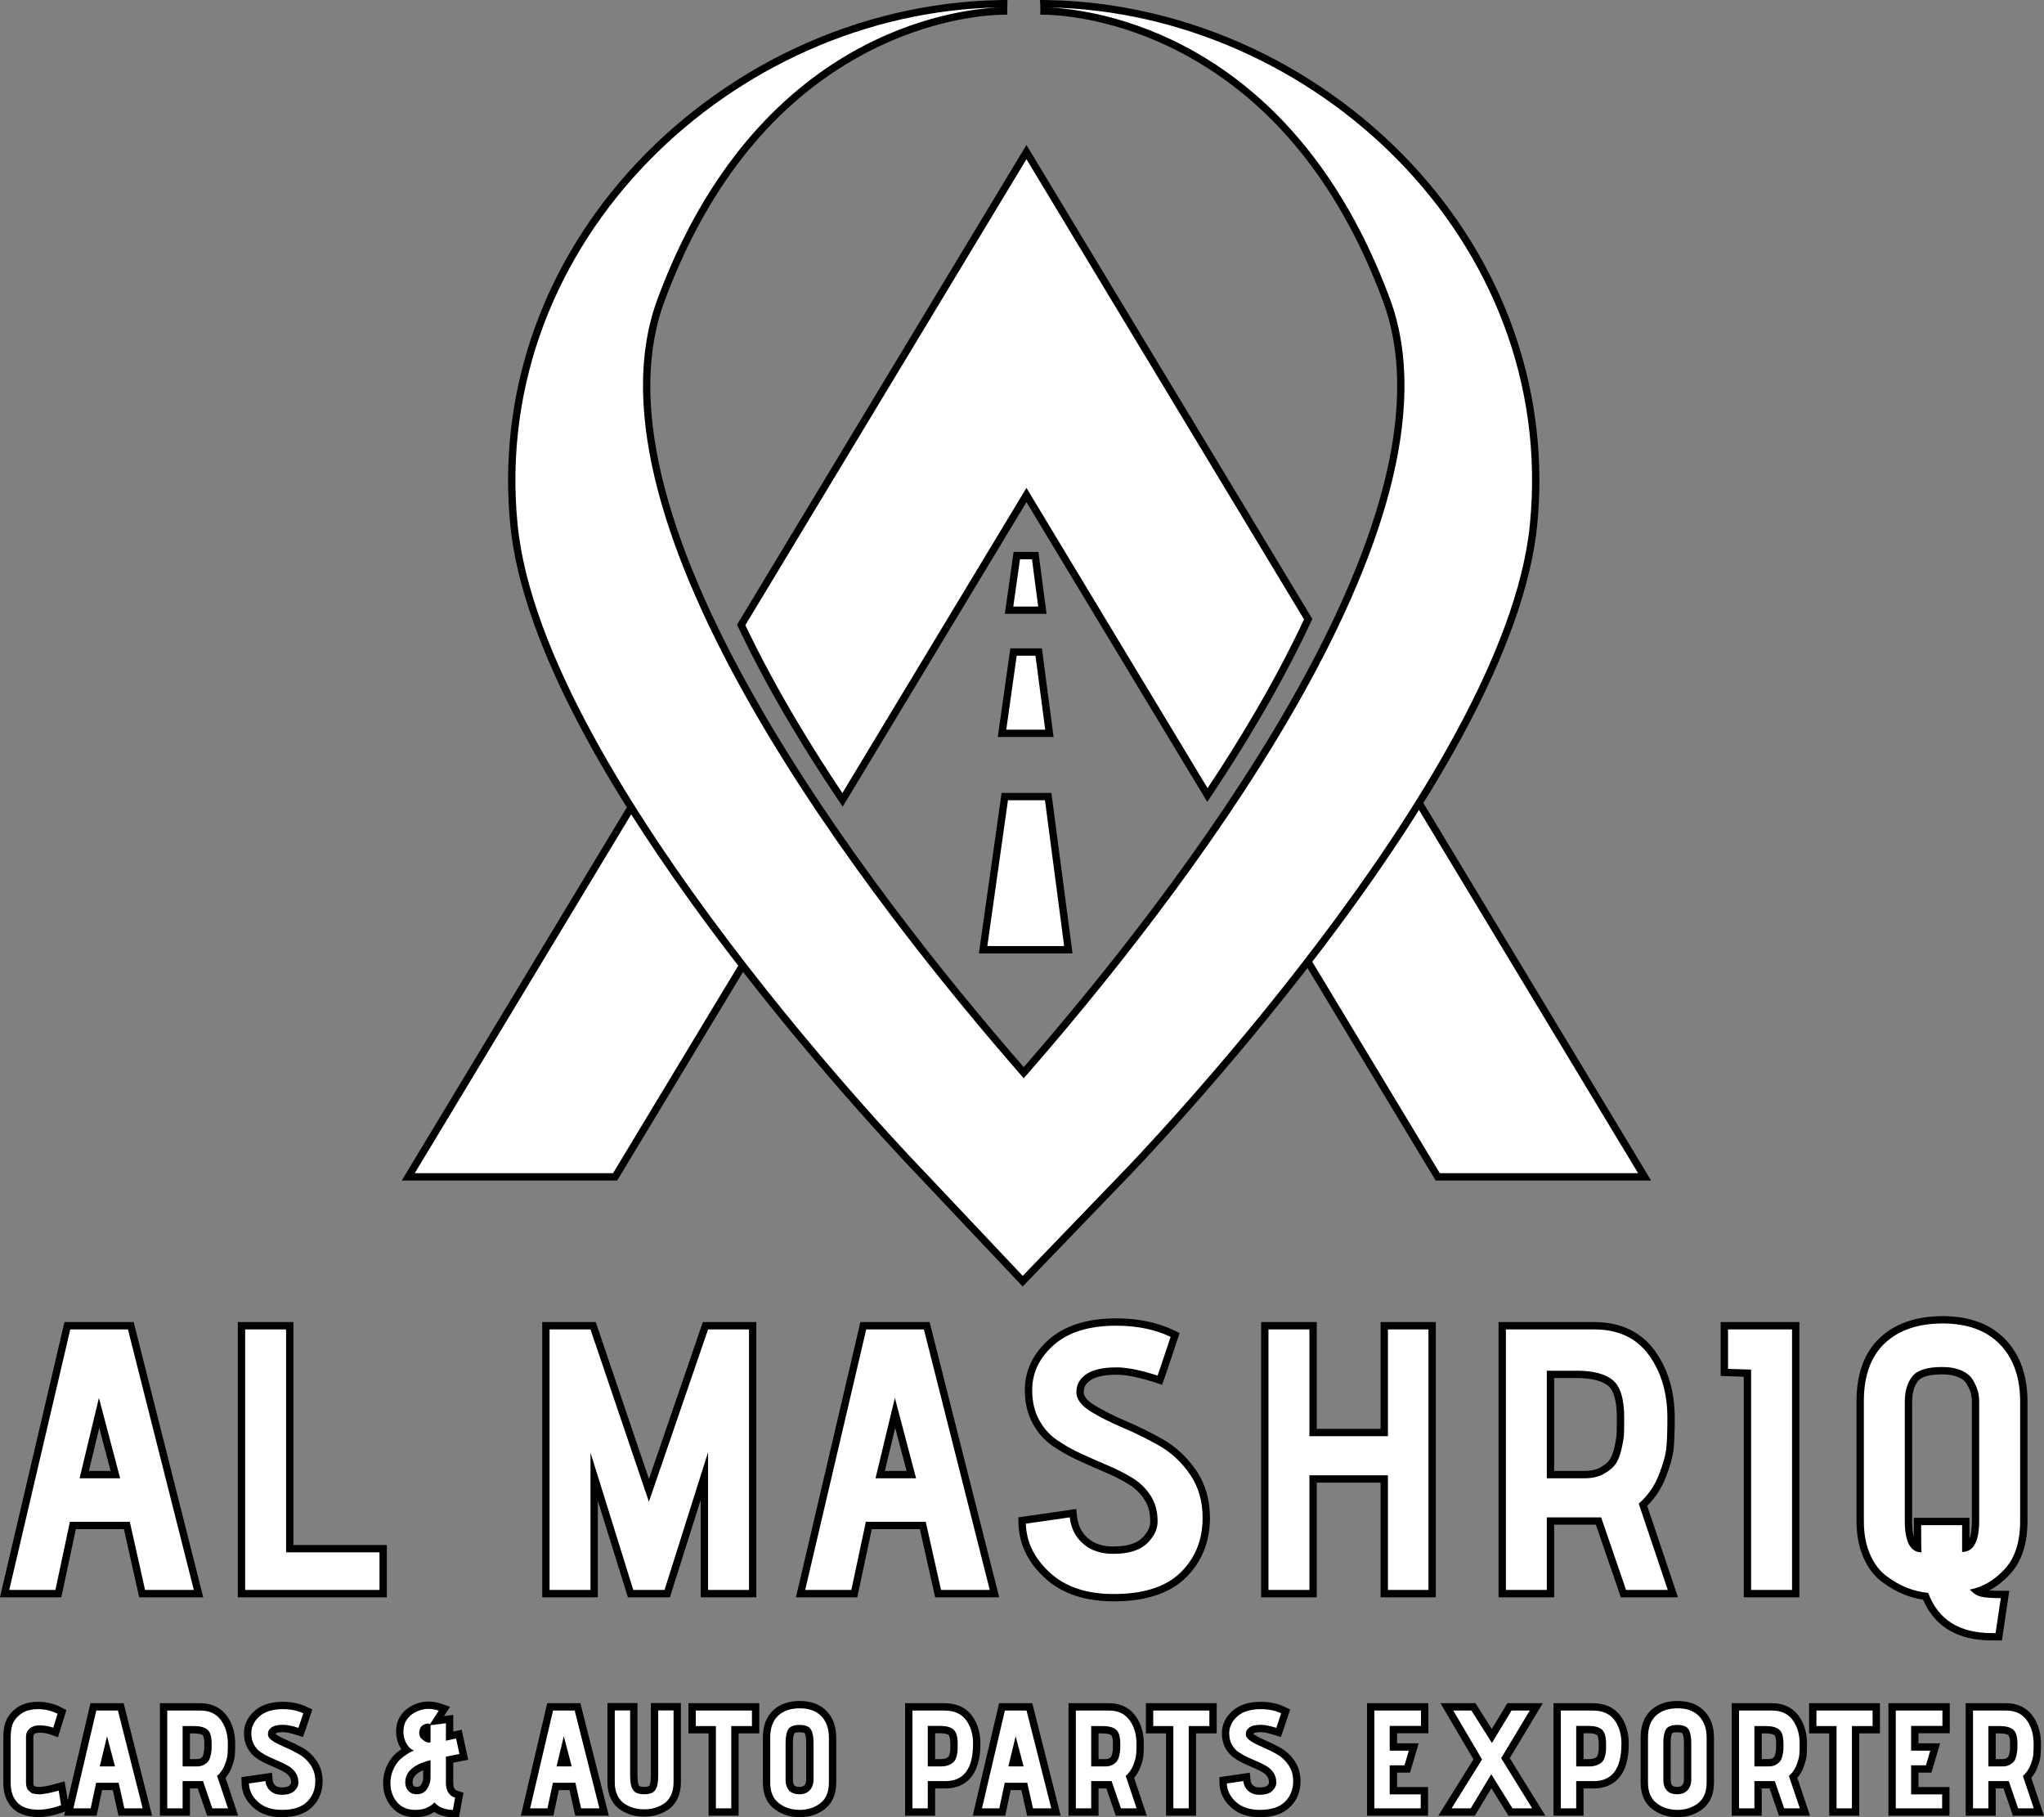 <svg xmlns="http://www.w3.org/2000/svg" width="83.533" height="74.252" viewBox="0 0 83.533 74.252">
  <rect x="0" y="0" width="83.533" height="74.252" fill="#808080" stroke="none"/>
  <g id="footer-logo" transform="translate(22210.923 23519.099)">
    <g id="Group_19632" data-name="Group 19632" transform="translate(-22193.973 -23518.799)">
      <g id="Group_19630" data-name="Group 19630" transform="translate(0 0)">
        <g id="Group_1" data-name="Group 1">
          <g id="Path_1" data-name="Path 1" transform="translate(-2680.427 -207.282)" fill="#fff">
            <path d="M 2697.909 239.665 L 2697.778 239.47 C 2696.672 237.823 2695.085 235.293 2693.802 232.589 L 2693.768 232.516 L 2693.81 232.447 L 2705.296 213.409 L 2705.425 213.196 L 2705.553 213.409 L 2716.898 232.212 L 2716.939 232.28 L 2716.905 232.353 C 2715.648 235.053 2714.061 237.605 2712.952 239.271 L 2712.821 239.467 L 2712.698 239.265 L 2705.425 227.209 L 2698.031 239.464 L 2697.909 239.665 Z" stroke="none"/>
            <path d="M 2705.425 213.486 L 2693.938 232.525 C 2695.228 235.244 2696.832 237.792 2697.903 239.386 L 2705.425 226.918 L 2712.827 239.187 C 2713.927 237.536 2715.513 234.986 2716.769 232.289 L 2705.425 213.486 M 2705.425 212.905 L 2717.109 232.271 L 2717.041 232.416 C 2715.78 235.124 2714.189 237.684 2713.077 239.354 L 2712.814 239.747 L 2705.425 227.499 L 2697.916 239.944 L 2697.654 239.553 C 2696.545 237.903 2694.953 235.366 2693.667 232.653 L 2693.598 232.508 L 2705.425 212.905 Z" stroke="none" fill="#000"/>
          </g>
          <g id="Path_2" data-name="Path 2" transform="translate(-2632.344 -280.32)" fill="#fff">
            <path d="M 2640.533 328.107 L 2640.448 328.107 L 2632.344 328.107 L 2632.078 328.107 L 2632.216 327.88 L 2644.831 306.97 L 2644.974 306.732 L 2645.094 306.982 C 2646.241 309.353 2647.606 311.592 2649.153 313.637 L 2649.214 313.718 L 2649.162 313.805 L 2640.576 328.034 L 2640.533 328.107 Z" stroke="none"/>
            <path d="M 2640.448 327.957 L 2649.033 313.727 C 2647.207 311.313 2645.877 308.945 2644.959 307.047 L 2632.344 327.957 L 2640.448 327.957 M 2640.617 328.257 L 2631.813 328.257 L 2632.087 327.802 L 2644.988 306.418 L 2645.229 306.916 C 2646.372 309.279 2647.732 311.51 2649.272 313.546 L 2649.395 313.708 L 2640.617 328.257 Z" stroke="none" fill="#000"/>
          </g>
          <g id="Path_3" data-name="Path 3" transform="translate(-2750.474 -279.489)" fill="#fff">
            <path d="M 2800.735 327.276 L 2800.469 327.276 L 2792.365 327.276 L 2792.28 327.276 L 2792.236 327.203 L 2783.539 312.786 L 2783.486 312.7 L 2783.547 312.619 C 2785.087 310.556 2786.443 308.301 2787.577 305.918 L 2787.697 305.666 L 2787.841 305.905 L 2800.597 327.048 L 2800.735 327.276 Z" stroke="none"/>
            <path d="M 2787.712 305.982 C 2786.815 307.869 2785.496 310.26 2783.667 312.709 L 2792.365 327.126 L 2800.469 327.126 L 2787.712 305.982 M 2787.681 305.349 L 2787.969 305.827 L 2801 327.426 L 2792.195 327.426 L 2792.108 327.281 L 2783.306 312.691 L 2783.427 312.529 C 2784.961 310.474 2786.312 308.228 2787.441 305.853 L 2787.681 305.349 Z" stroke="none" fill="#000"/>
          </g>
          <g id="Path_4" data-name="Path 4" transform="translate(-2715.621 -300.51)" fill="#fff">
            <path d="M 2742.331 339.017 L 2742.16 339.017 L 2739.021 339.017 L 2738.849 339.017 L 2738.873 338.846 L 2739.716 332.888 L 2739.734 332.759 L 2739.864 332.759 L 2741.376 332.759 L 2741.508 332.759 L 2741.525 332.89 L 2742.309 338.848 L 2742.331 339.017 Z" stroke="none"/>
            <path d="M 2739.864 332.909 L 2739.021 338.867 L 2742.16 338.867 L 2741.376 332.909 L 2739.864 332.909 M 2739.604 332.609 L 2741.639 332.609 L 2741.673 332.87 L 2742.502 339.167 L 2738.676 339.167 L 2739.604 332.609 Z" stroke="none" fill="#000"/>
          </g>
          <g id="Path_5" data-name="Path 5" transform="translate(-2718.374 -279.487)" fill="#fff">
            <path d="M 2744.31 309.152 L 2744.139 309.152 L 2742.547 309.152 L 2742.374 309.152 L 2742.398 308.981 L 2742.826 305.959 L 2742.844 305.83 L 2742.974 305.83 L 2743.741 305.83 L 2743.873 305.83 L 2743.89 305.961 L 2744.288 308.983 L 2744.31 309.152 Z" stroke="none"/>
            <path d="M 2742.974 305.98 L 2742.547 309.002 L 2744.139 309.002 L 2743.741 305.98 L 2742.974 305.98 M 2742.714 305.68 L 2744.004 305.68 L 2744.481 309.302 L 2742.201 309.302 L 2742.714 305.68 Z" stroke="none" fill="#000"/>
          </g>
          <g id="Path_6" data-name="Path 6" transform="translate(-2719.396 -265.463)" fill="#fff">
            <path d="M 2745.045 290.096 L 2744.874 290.096 L 2743.857 290.096 L 2743.684 290.096 L 2743.708 289.925 L 2743.982 287.994 L 2744 287.865 L 2744.13 287.865 L 2744.62 287.865 L 2744.752 287.865 L 2744.769 287.996 L 2745.023 289.926 L 2745.045 290.096 Z" stroke="none"/>
            <path d="M 2744.13 288.015 L 2743.857 289.946 L 2744.874 289.946 L 2744.62 288.015 L 2744.13 288.015 M 2743.87 287.715 L 2744.883 287.715 L 2745.216 290.246 L 2743.511 290.246 L 2743.87 287.715 Z" stroke="none" fill="#000"/>
          </g>
          <g id="Path_7" data-name="Path 7" transform="translate(-2646.982 -185.202)" fill="#fff">
            <path d="M 2671.827 237.252 L 2671.719 237.138 L 2667.68 232.86 C 2667.642 232.821 2663.734 228.783 2659.752 223.529 C 2657.412 220.441 2655.503 217.543 2654.08 214.914 C 2652.296 211.619 2651.272 208.738 2651.036 206.352 C 2650.523 201.16 2652.214 196.085 2655.798 192.061 C 2657.665 189.965 2660.012 188.218 2662.585 187.009 C 2665.201 185.78 2668.063 185.105 2670.861 185.057 C 2670.975 185.053 2671.061 185.052 2671.113 185.052 C 2671.169 185.052 2671.198 185.053 2671.198 185.053 L 2671.193 185.353 C 2671.111 185.353 2671.03 185.354 2670.949 185.356 L 2670.87 185.357 C 2669.956 185.394 2667.542 185.649 2664.831 187.219 C 2661.37 189.222 2658.751 192.567 2657.046 197.16 C 2655.574 201.127 2656.869 206.705 2660.896 213.74 C 2664.208 219.528 2668.669 225.065 2671.87 228.733 C 2675.07 225.065 2679.531 219.527 2682.844 213.74 C 2686.871 206.705 2688.166 201.127 2686.694 197.16 C 2684.989 192.567 2682.369 189.222 2678.909 187.219 C 2676.197 185.649 2673.783 185.394 2672.87 185.357 L 2672.791 185.356 C 2672.709 185.354 2672.628 185.353 2672.547 185.353 L 2672.542 185.053 C 2672.542 185.053 2672.571 185.052 2672.627 185.052 C 2672.679 185.052 2672.765 185.053 2672.878 185.057 C 2675.676 185.105 2678.538 185.78 2681.155 187.009 C 2683.728 188.218 2686.075 189.965 2687.943 192.062 C 2691.526 196.085 2693.217 201.16 2692.703 206.352 C 2692.468 208.738 2691.443 211.619 2689.659 214.914 C 2688.236 217.543 2686.328 220.441 2683.988 223.529 C 2680.005 228.783 2676.097 232.821 2676.058 232.861 L 2671.936 237.139 L 2671.827 237.252 Z" stroke="none"/>
            <path d="M 2671.113 185.202 C 2671.057 185.202 2670.974 185.203 2670.865 185.207 C 2670.974 185.205 2671.083 185.203 2671.193 185.203 C 2671.193 185.203 2671.165 185.202 2671.113 185.202 M 2672.627 185.202 C 2672.574 185.202 2672.547 185.203 2672.547 185.203 C 2672.656 185.203 2672.765 185.205 2672.874 185.207 C 2672.766 185.203 2672.682 185.202 2672.627 185.202 M 2670.865 185.207 C 2660.074 185.392 2650.036 194.699 2651.185 206.337 C 2652.21 216.714 2667.789 232.757 2667.789 232.757 L 2671.828 237.035 L 2675.95 232.757 C 2675.95 232.757 2691.529 216.714 2692.554 206.337 C 2693.704 194.699 2683.666 185.392 2672.874 185.207 C 2674.606 185.277 2682.781 186.19 2686.834 197.108 C 2690.253 206.32 2678.109 221.83 2671.87 228.961 C 2665.631 221.83 2653.486 206.32 2656.906 197.108 C 2660.959 186.19 2669.133 185.277 2670.865 185.207 M 2671.113 184.902 C 2671.172 184.902 2671.203 184.903 2671.203 184.903 L 2671.193 185.503 C 2671.113 185.503 2671.033 185.504 2670.953 185.506 L 2670.874 185.507 C 2669.97 185.544 2667.587 185.797 2664.906 187.349 C 2661.477 189.334 2658.879 192.653 2657.187 197.213 C 2655.731 201.135 2657.022 206.671 2661.026 213.666 C 2664.294 219.375 2668.682 224.842 2671.87 228.505 C 2675.057 224.842 2679.446 219.374 2682.714 213.666 C 2686.717 206.671 2688.009 201.135 2686.553 197.213 C 2684.86 192.653 2682.263 189.334 2678.833 187.349 C 2676.153 185.797 2673.769 185.544 2672.865 185.507 L 2672.787 185.506 C 2672.707 185.504 2672.627 185.503 2672.547 185.503 L 2672.537 184.903 C 2672.537 184.903 2672.568 184.902 2672.627 184.902 C 2672.68 184.902 2672.768 184.903 2672.883 184.907 C 2675.701 184.956 2678.583 185.636 2681.219 186.874 C 2683.81 188.091 2686.174 189.85 2688.055 191.962 C 2691.666 196.017 2693.37 201.133 2692.853 206.366 C 2692.615 208.773 2691.585 211.673 2689.791 214.986 C 2688.364 217.621 2686.452 220.525 2684.107 223.619 C 2680.119 228.881 2676.205 232.926 2676.166 232.966 L 2671.826 237.47 L 2667.571 232.963 C 2667.535 232.926 2663.62 228.881 2659.633 223.619 C 2657.288 220.525 2655.375 217.621 2653.948 214.986 C 2652.155 211.673 2651.125 208.773 2650.887 206.366 C 2650.37 201.133 2652.074 196.017 2655.686 191.962 C 2657.566 189.85 2659.93 188.09 2662.521 186.873 C 2665.156 185.636 2668.039 184.956 2670.857 184.907 C 2670.972 184.903 2671.059 184.902 2671.113 184.902 Z" stroke="none" fill="#000"/>
          </g>
        </g>
      </g>
    </g>
    <g id="Group_19633" data-name="Group 19633" transform="translate(-22210.545 -23465.021)">
      <g id="Path_32621" data-name="Path 32621" transform="translate(-1.456 49.639)" fill="#fff">
        <path d="M 82.762 -36.837 L 82.632 -36.837 L 82.48 -36.837 C 81.124 -36.837 80.214 -37.393 79.773 -38.491 C 79.488 -38.527 79.212 -38.598 78.95 -38.703 C 78.66 -38.819 78.367 -38.986 78.079 -39.201 C 77.781 -39.424 77.539 -39.743 77.362 -40.151 C 77.188 -40.554 77.099 -41.029 77.099 -41.564 L 77.099 -46.461 C 77.099 -47.543 77.404 -48.378 78.006 -48.943 C 78.604 -49.505 79.435 -49.789 80.473 -49.789 C 81.514 -49.789 82.335 -49.488 82.915 -48.892 C 83.493 -48.298 83.786 -47.475 83.786 -46.446 L 83.786 -41.564 C 83.786 -40.678 83.56 -39.984 83.115 -39.501 C 82.751 -39.106 82.342 -38.835 81.898 -38.692 C 81.951 -38.66 82.008 -38.637 82.067 -38.623 C 82.222 -38.585 82.484 -38.566 82.845 -38.566 L 83.019 -38.566 L 82.994 -38.394 L 82.781 -36.965 L 82.762 -36.837 Z M 80.442 -47.71 C 79.885 -47.71 79.516 -47.599 79.344 -47.38 C 79.163 -47.149 79.072 -46.83 79.072 -46.431 L 79.072 -41.579 C 79.072 -40.757 79.28 -40.526 79.446 -40.462 C 79.443 -40.584 79.441 -40.786 79.441 -41.123 L 79.441 -41.397 L 79.441 -41.547 L 79.591 -41.547 L 81.264 -41.547 L 81.414 -41.547 L 81.414 -41.397 L 81.414 -41.138 L 81.414 -40.472 C 81.587 -40.529 81.813 -40.749 81.813 -41.595 L 81.813 -46.431 C 81.813 -46.569 81.797 -46.702 81.765 -46.826 C 81.733 -46.95 81.671 -47.091 81.582 -47.245 C 81.503 -47.384 81.367 -47.496 81.18 -47.578 C 80.982 -47.666 80.734 -47.71 80.442 -47.71 Z M 46.591 -38.434 C 45.452 -38.434 44.541 -38.741 43.881 -39.348 C 43.22 -39.956 42.874 -40.665 42.852 -41.454 L 42.849 -41.587 L 42.981 -41.606 L 44.775 -41.865 L 44.928 -41.887 L 44.946 -41.733 C 44.992 -41.322 45.155 -41 45.443 -40.75 C 45.727 -40.502 46.109 -40.376 46.576 -40.376 C 47.152 -40.376 47.577 -40.503 47.841 -40.753 C 48.107 -41.005 48.236 -41.265 48.236 -41.549 C 48.236 -41.924 48.149 -42.25 47.978 -42.518 C 47.803 -42.791 47.571 -43.018 47.288 -43.193 C 46.992 -43.376 46.663 -43.544 46.312 -43.692 C 45.953 -43.844 45.585 -44.006 45.221 -44.173 C 44.85 -44.343 44.505 -44.536 44.195 -44.748 C 43.872 -44.968 43.608 -45.265 43.41 -45.629 C 43.211 -45.994 43.111 -46.428 43.111 -46.917 C 43.111 -47.669 43.427 -48.328 44.051 -48.878 C 44.67 -49.422 45.56 -49.698 46.698 -49.698 C 47.558 -49.698 48.326 -49.54 48.982 -49.227 L 49.102 -49.17 L 49.06 -49.044 L 48.969 -48.771 L 48.866 -48.463 L 48.741 -48.086 C 48.65 -47.813 48.578 -47.602 48.527 -47.46 L 48.478 -47.323 L 48.339 -47.368 C 47.668 -47.585 47.121 -47.695 46.713 -47.695 C 46.17 -47.695 45.771 -47.602 45.525 -47.42 C 45.32 -47.267 45.22 -47.082 45.22 -46.856 L 45.22 -46.774 C 45.248 -46.563 45.424 -46.357 45.742 -46.163 C 46.099 -45.945 46.53 -45.728 47.022 -45.519 C 47.527 -45.305 48.034 -45.055 48.528 -44.774 C 49.037 -44.485 49.476 -44.076 49.832 -43.558 C 50.193 -43.033 50.376 -42.408 50.376 -41.701 C 50.376 -40.761 50.059 -39.973 49.434 -39.359 C 48.809 -38.745 47.853 -38.434 46.591 -38.434 Z M 74.464 -38.601 L 74.314 -38.601 L 72.641 -38.601 L 72.491 -38.601 L 72.491 -38.751 L 72.491 -47.608 L 71.693 -47.634 L 71.548 -47.639 L 71.548 -47.784 L 71.548 -49.396 L 71.548 -49.546 L 71.698 -49.546 L 74.314 -49.546 L 74.464 -49.546 L 74.464 -49.396 L 74.464 -38.751 L 74.464 -38.601 Z M 69.443 -38.601 L 69.235 -38.601 L 67.531 -38.601 L 67.424 -38.601 L 67.39 -38.702 L 66.406 -41.566 L 64.442 -41.566 L 64.442 -38.751 L 64.442 -38.601 L 64.292 -38.601 L 62.62 -38.601 L 62.47 -38.601 L 62.47 -38.751 L 62.47 -49.396 L 62.47 -49.546 L 62.62 -49.546 L 66.224 -49.546 C 67.253 -49.546 68.046 -49.175 68.58 -48.443 C 69.104 -47.725 69.37 -46.828 69.37 -45.777 C 69.37 -45.278 69.357 -44.875 69.331 -44.578 C 69.304 -44.271 69.196 -43.873 69.009 -43.395 C 68.832 -42.941 68.567 -42.55 68.222 -42.233 L 69.377 -38.799 L 69.443 -38.601 Z M 64.442 -43.463 L 65.828 -43.463 C 66.115 -43.463 66.359 -43.518 66.554 -43.627 C 66.75 -43.736 66.894 -43.857 66.982 -43.984 C 67.072 -44.114 67.146 -44.307 67.203 -44.555 C 67.261 -44.813 67.293 -45.016 67.298 -45.158 C 67.303 -45.308 67.305 -45.516 67.305 -45.777 C 67.305 -46.506 67.166 -46.989 66.89 -47.211 C 66.604 -47.441 66.145 -47.558 65.524 -47.558 L 64.442 -47.558 L 64.442 -43.463 Z M 59.606 -38.601 L 59.456 -38.601 L 57.799 -38.601 L 57.649 -38.601 L 57.649 -38.751 L 57.649 -43.285 L 54.74 -43.285 L 54.74 -38.751 L 54.74 -38.601 L 54.59 -38.601 L 52.917 -38.601 L 52.767 -38.601 L 52.767 -38.751 L 52.767 -49.396 L 52.767 -49.546 L 52.917 -49.546 L 54.59 -49.546 L 54.74 -49.546 L 54.74 -49.396 L 54.74 -45.182 L 57.649 -45.182 L 57.649 -49.396 L 57.649 -49.546 L 57.799 -49.546 L 59.456 -49.546 L 59.606 -49.546 L 59.606 -49.396 L 59.606 -38.751 L 59.606 -38.601 Z M 41.72 -38.601 L 41.527 -38.601 L 39.535 -38.601 L 39.415 -38.601 L 39.389 -38.718 L 38.791 -41.384 L 36.584 -41.384 L 36.017 -38.72 L 35.991 -38.601 L 35.87 -38.601 L 33.984 -38.601 L 33.795 -38.601 L 33.838 -38.785 L 36.332 -49.43 L 36.359 -49.546 L 36.478 -49.546 L 38.835 -49.546 L 38.952 -49.546 L 38.981 -49.433 L 41.672 -38.788 L 41.72 -38.601 Z M 37.049 -43.463 L 38.321 -43.463 L 37.656 -45.985 L 37.049 -43.463 Z M 31.838 -38.601 L 31.688 -38.601 L 30.015 -38.601 L 29.865 -38.601 L 29.865 -38.751 L 29.865 -43.406 L 28.379 -38.706 L 28.346 -38.601 L 28.236 -38.601 L 26.959 -38.601 L 26.848 -38.601 L 26.815 -38.706 L 25.36 -43.377 L 25.36 -38.751 L 25.36 -38.601 L 25.21 -38.601 L 23.537 -38.601 L 23.387 -38.601 L 23.387 -38.751 L 23.387 -49.396 L 23.387 -49.546 L 23.537 -49.546 L 25.21 -49.546 L 25.317 -49.546 L 25.352 -49.444 L 27.598 -42.82 L 29.873 -49.445 L 29.908 -49.546 L 30.015 -49.546 L 31.688 -49.546 L 31.838 -49.546 L 31.838 -49.396 L 31.838 -38.751 L 31.838 -38.601 Z M 16.737 -38.601 L 16.587 -38.601 L 11.097 -38.601 L 10.947 -38.601 L 10.947 -38.751 L 10.947 -49.396 L 10.947 -49.546 L 11.097 -49.546 L 12.77 -49.546 L 12.92 -49.546 L 12.92 -49.396 L 12.92 -40.437 L 16.587 -40.437 L 16.737 -40.437 L 16.737 -40.287 L 16.737 -38.751 L 16.737 -38.601 Z M 9.191 -38.601 L 8.999 -38.601 L 7.007 -38.601 L 6.886 -38.601 L 6.86 -38.718 L 6.263 -41.384 L 4.056 -41.384 L 3.488 -38.72 L 3.463 -38.601 L 3.342 -38.601 L 1.456 -38.601 L 1.267 -38.601 L 1.31 -38.785 L 3.804 -49.43 L 3.831 -49.546 L 3.95 -49.546 L 6.307 -49.546 L 6.424 -49.546 L 6.452 -49.433 L 9.144 -38.788 L 9.191 -38.601 Z M 4.52 -43.463 L 5.793 -43.463 L 5.128 -45.985 L 4.52 -43.463 Z" stroke="none"/>
        <path d="M 82.632 -36.987 L 82.845 -38.416 C 82.47 -38.416 82.199 -38.437 82.032 -38.477 C 81.864 -38.518 81.715 -38.614 81.583 -38.766 C 82.11 -38.868 82.584 -39.146 83.005 -39.603 C 83.426 -40.059 83.636 -40.713 83.636 -41.564 L 83.636 -46.446 C 83.636 -47.439 83.36 -48.22 82.807 -48.788 C 82.255 -49.355 81.477 -49.639 80.473 -49.639 C 79.469 -49.639 78.681 -49.371 78.108 -48.833 C 77.535 -48.296 77.249 -47.505 77.249 -46.461 L 77.249 -41.564 C 77.249 -41.047 77.333 -40.596 77.5 -40.211 C 77.667 -39.826 77.89 -39.529 78.169 -39.321 C 78.448 -39.113 78.727 -38.954 79.005 -38.842 C 79.284 -38.731 79.576 -38.66 79.88 -38.629 C 80.285 -37.534 81.152 -36.987 82.48 -36.987 C 82.531 -36.987 82.582 -36.987 82.632 -36.987 M 79.606 -40.287 C 79.15 -40.287 78.922 -40.718 78.922 -41.579 L 78.922 -46.431 C 78.922 -46.867 79.023 -47.214 79.226 -47.472 C 79.429 -47.731 79.834 -47.86 80.442 -47.86 C 80.757 -47.86 81.023 -47.812 81.241 -47.716 C 81.459 -47.619 81.616 -47.488 81.712 -47.32 C 81.809 -47.153 81.874 -47.001 81.91 -46.864 C 81.945 -46.727 81.963 -46.583 81.963 -46.431 L 81.963 -41.595 C 81.963 -40.733 81.73 -40.302 81.264 -40.302 L 81.264 -41.397 L 79.591 -41.397 L 79.591 -41.123 C 79.591 -40.627 79.596 -40.348 79.606 -40.287 M 46.591 -38.584 C 47.818 -38.584 48.73 -38.878 49.328 -39.466 C 49.927 -40.054 50.226 -40.799 50.226 -41.701 C 50.226 -42.38 50.053 -42.971 49.709 -43.473 C 49.364 -43.975 48.946 -44.365 48.454 -44.644 C 47.962 -44.923 47.466 -45.168 46.964 -45.381 C 46.462 -45.594 46.028 -45.812 45.663 -46.035 C 45.298 -46.258 45.101 -46.502 45.07 -46.765 C 45.07 -46.796 45.07 -46.826 45.07 -46.856 C 45.07 -47.13 45.192 -47.358 45.435 -47.541 C 45.709 -47.744 46.135 -47.845 46.713 -47.845 C 47.139 -47.845 47.696 -47.733 48.386 -47.51 C 48.436 -47.652 48.507 -47.86 48.598 -48.134 C 48.69 -48.408 48.766 -48.636 48.827 -48.818 L 48.918 -49.092 C 48.279 -49.396 47.539 -49.548 46.698 -49.548 C 45.592 -49.548 44.743 -49.287 44.15 -48.765 C 43.557 -48.243 43.261 -47.627 43.261 -46.917 C 43.261 -46.451 43.354 -46.045 43.542 -45.701 C 43.73 -45.356 43.975 -45.08 44.28 -44.872 C 44.584 -44.664 44.918 -44.476 45.283 -44.309 C 45.648 -44.142 46.011 -43.982 46.371 -43.83 C 46.73 -43.678 47.063 -43.508 47.367 -43.321 C 47.671 -43.133 47.917 -42.892 48.104 -42.598 C 48.292 -42.304 48.386 -41.955 48.386 -41.549 C 48.386 -41.225 48.239 -40.923 47.945 -40.644 C 47.651 -40.365 47.194 -40.226 46.576 -40.226 C 46.069 -40.226 45.658 -40.363 45.344 -40.637 C 45.03 -40.91 44.847 -41.27 44.797 -41.716 L 43.002 -41.458 C 43.022 -40.708 43.349 -40.041 43.983 -39.458 C 44.617 -38.875 45.486 -38.584 46.591 -38.584 M 74.314 -38.751 L 74.314 -49.396 L 71.698 -49.396 L 71.698 -47.784 L 72.641 -47.754 L 72.641 -38.751 L 74.314 -38.751 M 69.235 -38.751 L 68.049 -42.279 C 68.414 -42.593 68.687 -42.984 68.87 -43.45 C 69.052 -43.916 69.156 -44.297 69.181 -44.591 C 69.207 -44.885 69.22 -45.28 69.22 -45.777 C 69.22 -46.801 68.966 -47.66 68.459 -48.354 C 67.952 -49.049 67.207 -49.396 66.224 -49.396 L 62.62 -49.396 L 62.62 -38.751 L 64.292 -38.751 L 64.292 -41.716 L 66.513 -41.716 L 67.531 -38.751 L 69.235 -38.751 M 64.292 -47.708 L 65.524 -47.708 C 66.183 -47.708 66.67 -47.581 66.984 -47.328 C 67.298 -47.074 67.455 -46.557 67.455 -45.777 C 67.455 -45.513 67.453 -45.305 67.448 -45.153 C 67.443 -45.001 67.41 -44.791 67.349 -44.522 C 67.288 -44.253 67.207 -44.046 67.106 -43.899 C 67.004 -43.752 66.845 -43.617 66.627 -43.496 C 66.409 -43.374 66.143 -43.313 65.828 -43.313 L 64.292 -43.313 L 64.292 -47.708 M 59.456 -38.751 L 59.456 -49.396 L 57.799 -49.396 L 57.799 -45.032 L 54.59 -45.032 L 54.59 -49.396 L 52.917 -49.396 L 52.917 -38.751 L 54.59 -38.751 L 54.59 -43.435 L 57.799 -43.435 L 57.799 -38.751 L 59.456 -38.751 M 41.527 -38.751 L 38.835 -49.396 L 36.478 -49.396 L 33.984 -38.751 L 35.87 -38.751 L 36.463 -41.534 L 38.911 -41.534 L 39.535 -38.751 L 41.527 -38.751 M 37.649 -46.598 L 38.516 -43.313 L 36.858 -43.313 L 37.649 -46.598 M 31.688 -38.751 L 31.688 -49.396 L 30.015 -49.396 L 27.597 -42.355 L 25.21 -49.396 L 23.537 -49.396 L 23.537 -38.751 L 25.21 -38.751 L 25.21 -44.362 L 26.959 -38.751 L 28.236 -38.751 L 30.015 -44.378 L 30.015 -38.751 L 31.688 -38.751 M 16.587 -38.751 L 16.587 -40.287 L 12.77 -40.287 L 12.77 -49.396 L 11.097 -49.396 L 11.097 -38.751 L 16.587 -38.751 M 8.999 -38.751 L 6.307 -49.396 L 3.95 -49.396 L 1.456 -38.751 L 3.342 -38.751 L 3.935 -41.534 L 6.383 -41.534 L 7.007 -38.751 L 8.999 -38.751 M 5.121 -46.598 L 5.988 -43.313 L 4.33 -43.313 L 5.121 -46.598 M 82.891 -36.687 L 82.48 -36.687 C 81.09 -36.687 80.144 -37.247 79.667 -38.354 C 79.401 -38.394 79.141 -38.465 78.894 -38.564 C 78.592 -38.684 78.288 -38.858 77.99 -39.081 C 77.67 -39.319 77.412 -39.659 77.225 -40.091 C 77.042 -40.513 76.949 -41.008 76.949 -41.564 L 76.949 -46.461 C 76.949 -47.587 77.27 -48.458 77.903 -49.052 C 78.53 -49.641 79.395 -49.939 80.473 -49.939 C 81.556 -49.939 82.414 -49.622 83.022 -48.997 C 83.629 -48.374 83.936 -47.516 83.936 -46.446 L 83.936 -41.564 C 83.936 -40.639 83.697 -39.91 83.225 -39.399 C 82.964 -39.115 82.679 -38.892 82.375 -38.731 C 82.491 -38.722 82.644 -38.716 82.845 -38.716 L 83.193 -38.716 L 82.891 -36.687 Z M 79.291 -41.697 L 81.564 -41.697 L 81.564 -40.853 C 81.63 -41.019 81.663 -41.267 81.663 -41.595 L 81.663 -46.431 C 81.663 -46.557 81.649 -46.677 81.62 -46.789 C 81.591 -46.899 81.535 -47.027 81.452 -47.171 C 81.388 -47.282 81.279 -47.371 81.12 -47.441 C 80.941 -47.52 80.713 -47.56 80.442 -47.56 C 79.941 -47.56 79.602 -47.466 79.462 -47.287 C 79.303 -47.084 79.222 -46.796 79.222 -46.431 L 79.222 -41.579 C 79.222 -41.3 79.245 -41.079 79.291 -40.918 C 79.291 -40.98 79.291 -41.048 79.291 -41.123 L 79.291 -41.697 Z M 46.591 -38.284 C 45.414 -38.284 44.468 -38.605 43.78 -39.237 C 43.087 -39.875 42.725 -40.619 42.702 -41.45 L 42.695 -41.717 L 45.06 -42.057 L 45.095 -41.75 C 45.137 -41.378 45.283 -41.088 45.541 -40.863 C 45.801 -40.636 46.14 -40.526 46.576 -40.526 C 47.112 -40.526 47.503 -40.639 47.738 -40.862 C 47.972 -41.084 48.086 -41.308 48.086 -41.549 C 48.086 -41.899 48.009 -42.19 47.851 -42.437 C 47.689 -42.691 47.473 -42.903 47.209 -43.065 C 46.919 -43.244 46.598 -43.408 46.254 -43.554 C 45.893 -43.706 45.524 -43.869 45.158 -44.036 C 44.78 -44.21 44.427 -44.408 44.11 -44.624 C 43.768 -44.858 43.488 -45.172 43.279 -45.557 C 43.068 -45.945 42.961 -46.402 42.961 -46.917 C 42.961 -47.714 43.294 -48.411 43.952 -48.99 C 44.599 -49.559 45.522 -49.848 46.698 -49.848 C 47.58 -49.848 48.37 -49.685 49.047 -49.363 L 49.286 -49.249 L 48.883 -48.039 C 48.792 -47.764 48.719 -47.553 48.668 -47.409 L 48.57 -47.135 L 48.293 -47.225 C 47.637 -47.437 47.105 -47.545 46.713 -47.545 C 46.203 -47.545 45.834 -47.462 45.614 -47.3 C 45.448 -47.175 45.37 -47.034 45.37 -46.856 L 45.37 -46.785 C 45.403 -46.584 45.632 -46.406 45.82 -46.291 C 46.171 -46.077 46.595 -45.864 47.081 -45.657 C 47.591 -45.441 48.103 -45.188 48.602 -44.905 C 49.131 -44.605 49.587 -44.18 49.956 -43.643 C 50.334 -43.092 50.526 -42.439 50.526 -41.701 C 50.526 -40.72 50.194 -39.896 49.539 -39.252 C 48.885 -38.609 47.894 -38.284 46.591 -38.284 Z M 74.614 -38.451 L 72.341 -38.451 L 72.341 -47.463 L 71.398 -47.494 L 71.398 -49.696 L 74.614 -49.696 L 74.614 -38.451 Z M 69.652 -38.451 L 67.317 -38.451 L 66.298 -41.416 L 64.592 -41.416 L 64.592 -38.451 L 62.32 -38.451 L 62.32 -49.696 L 66.224 -49.696 C 67.304 -49.696 68.137 -49.304 68.701 -48.531 C 69.244 -47.788 69.52 -46.861 69.52 -45.777 C 69.52 -45.274 69.506 -44.866 69.48 -44.565 C 69.452 -44.239 69.344 -43.839 69.149 -43.341 C 68.975 -42.896 68.722 -42.51 68.395 -42.19 L 69.652 -38.451 Z M 64.592 -43.613 L 65.828 -43.613 C 66.089 -43.613 66.309 -43.662 66.48 -43.758 C 66.657 -43.856 66.784 -43.961 66.859 -44.069 C 66.938 -44.184 67.004 -44.358 67.056 -44.588 C 67.113 -44.837 67.144 -45.031 67.148 -45.163 C 67.153 -45.311 67.155 -45.518 67.155 -45.777 C 67.155 -46.449 67.031 -46.905 66.796 -47.094 C 66.538 -47.302 66.11 -47.408 65.524 -47.408 L 64.592 -47.408 L 64.592 -43.613 Z M 59.756 -38.451 L 57.499 -38.451 L 57.499 -43.135 L 54.89 -43.135 L 54.89 -38.451 L 52.617 -38.451 L 52.617 -49.696 L 54.89 -49.696 L 54.89 -45.332 L 57.499 -45.332 L 57.499 -49.696 L 59.756 -49.696 L 59.756 -38.451 Z M 41.912 -38.451 L 39.295 -38.451 L 38.671 -41.234 L 36.706 -41.234 L 36.113 -38.451 L 33.606 -38.451 L 36.24 -49.696 L 39.069 -49.696 L 41.912 -38.451 Z M 37.239 -43.613 L 38.127 -43.613 L 37.663 -45.372 L 37.239 -43.613 Z M 31.988 -38.451 L 29.715 -38.451 L 29.715 -42.434 L 28.456 -38.451 L 26.738 -38.451 L 25.51 -42.392 L 25.51 -38.451 L 23.237 -38.451 L 23.237 -49.696 L 25.425 -49.696 L 27.599 -43.284 L 29.801 -49.696 L 31.988 -49.696 L 31.988 -38.451 Z M 16.887 -38.451 L 10.797 -38.451 L 10.797 -49.696 L 13.07 -49.696 L 13.07 -40.587 L 16.887 -40.587 L 16.887 -38.451 Z M 9.384 -38.451 L 6.766 -38.451 L 6.143 -41.234 L 4.177 -41.234 L 3.584 -38.451 L 1.077 -38.451 L 3.712 -49.696 L 6.541 -49.696 L 9.384 -38.451 Z M 4.711 -43.613 L 5.598 -43.613 L 5.134 -45.372 L 4.711 -43.613 Z" stroke="none" fill="#000"/>
      </g>
      <g id="Path_32622" data-name="Path 32622" transform="translate(-1.66 34.358)" fill="#fff">
        <path d="M 69.835 -14.333 C 69.476 -14.333 69.16 -14.435 68.897 -14.635 C 68.621 -14.845 68.481 -15.17 68.481 -15.602 L 68.481 -17.44 C 68.481 -17.873 68.605 -18.21 68.851 -18.44 C 69.093 -18.668 69.426 -18.783 69.841 -18.783 C 70.258 -18.783 70.589 -18.66 70.825 -18.418 C 71.059 -18.177 71.178 -17.846 71.178 -17.434 L 71.178 -15.602 C 71.178 -15.17 71.04 -14.845 70.769 -14.636 C 70.509 -14.435 70.195 -14.333 69.835 -14.333 Z M 69.829 -17.804 C 69.708 -17.804 69.552 -17.786 69.496 -17.699 C 69.456 -17.636 69.409 -17.505 69.409 -17.235 L 69.409 -15.71 C 69.409 -15.564 69.442 -15.456 69.51 -15.379 C 69.574 -15.307 69.679 -15.272 69.829 -15.272 C 69.965 -15.272 70.066 -15.311 70.138 -15.389 C 70.214 -15.472 70.25 -15.58 70.25 -15.722 L 70.25 -17.229 C 70.25 -17.495 70.202 -17.63 70.161 -17.695 C 70.106 -17.785 69.95 -17.804 69.829 -17.804 Z M 52.767 -14.333 C 52.316 -14.333 51.952 -14.457 51.687 -14.701 C 51.419 -14.947 51.279 -15.236 51.27 -15.558 L 51.266 -15.691 L 51.399 -15.71 L 52.072 -15.807 L 52.225 -15.83 L 52.243 -15.676 C 52.257 -15.546 52.308 -15.445 52.398 -15.367 C 52.488 -15.288 52.607 -15.25 52.761 -15.25 C 52.953 -15.25 53.091 -15.289 53.172 -15.365 C 53.252 -15.441 53.291 -15.517 53.291 -15.596 C 53.291 -15.72 53.264 -15.823 53.209 -15.909 C 53.15 -16.001 53.075 -16.075 52.98 -16.134 C 52.872 -16.2 52.754 -16.26 52.626 -16.314 C 52.491 -16.372 52.352 -16.433 52.214 -16.496 C 52.07 -16.562 51.936 -16.637 51.815 -16.72 C 51.681 -16.811 51.572 -16.933 51.491 -17.083 C 51.409 -17.234 51.367 -17.412 51.367 -17.611 C 51.367 -17.921 51.497 -18.193 51.752 -18.417 C 52.002 -18.637 52.357 -18.749 52.807 -18.749 C 53.144 -18.749 53.446 -18.686 53.705 -18.563 L 53.825 -18.506 L 53.783 -18.38 L 53.749 -18.277 L 53.663 -18.02 C 53.628 -17.916 53.601 -17.837 53.582 -17.783 L 53.533 -17.646 L 53.395 -17.691 C 53.152 -17.77 52.956 -17.809 52.813 -17.809 C 52.585 -17.809 52.475 -17.763 52.423 -17.725 C 52.355 -17.674 52.346 -17.625 52.346 -17.588 L 52.346 -17.565 C 52.356 -17.518 52.409 -17.462 52.497 -17.408 C 52.627 -17.329 52.785 -17.249 52.966 -17.173 C 53.158 -17.091 53.352 -16.995 53.54 -16.888 C 53.744 -16.773 53.919 -16.61 54.061 -16.403 C 54.207 -16.19 54.281 -15.938 54.281 -15.653 C 54.281 -15.274 54.153 -14.956 53.9 -14.707 C 53.647 -14.459 53.266 -14.333 52.767 -14.333 Z M 33.964 -14.333 C 33.605 -14.333 33.289 -14.435 33.025 -14.635 C 32.749 -14.845 32.609 -15.17 32.609 -15.602 L 32.609 -17.44 C 32.609 -17.873 32.734 -18.21 32.979 -18.44 C 33.222 -18.668 33.555 -18.783 33.97 -18.783 C 34.387 -18.783 34.718 -18.66 34.953 -18.418 C 35.188 -18.177 35.307 -17.846 35.307 -17.434 L 35.307 -15.602 C 35.307 -15.17 35.169 -14.845 34.898 -14.636 C 34.638 -14.435 34.324 -14.333 33.964 -14.333 Z M 33.958 -17.804 C 33.837 -17.804 33.681 -17.786 33.625 -17.699 C 33.585 -17.636 33.537 -17.505 33.537 -17.235 L 33.537 -15.71 C 33.537 -15.564 33.571 -15.456 33.639 -15.379 C 33.703 -15.307 33.808 -15.272 33.958 -15.272 C 34.094 -15.272 34.195 -15.311 34.267 -15.389 C 34.342 -15.472 34.379 -15.58 34.379 -15.722 L 34.379 -17.229 C 34.379 -17.495 34.331 -17.63 34.29 -17.695 C 34.235 -17.785 34.079 -17.804 33.958 -17.804 Z M 19.915 -14.333 L 19.79 -14.333 L 19.762 -14.333 C 19.64 -14.333 19.504 -14.357 19.357 -14.403 C 19.238 -14.441 19.13 -14.501 19.035 -14.58 C 18.976 -14.535 18.904 -14.492 18.818 -14.449 C 18.665 -14.372 18.475 -14.333 18.255 -14.333 C 17.864 -14.333 17.56 -14.474 17.352 -14.753 C 17.177 -14.988 17.089 -15.262 17.089 -15.568 C 17.089 -15.617 17.091 -15.669 17.095 -15.722 C 17.116 -15.931 17.174 -16.122 17.266 -16.295 C 17.359 -16.468 17.47 -16.607 17.595 -16.709 C 17.71 -16.802 17.814 -16.876 17.903 -16.929 C 17.847 -16.987 17.797 -17.056 17.754 -17.135 C 17.665 -17.301 17.619 -17.486 17.619 -17.685 C 17.619 -18.084 17.801 -18.389 18.158 -18.592 C 18.364 -18.704 18.579 -18.76 18.797 -18.76 C 18.946 -18.76 19.103 -18.733 19.262 -18.678 L 19.444 -18.616 L 19.339 -18.454 L 19.126 -18.125 L 19.486 -18.171 L 19.655 -18.193 L 19.655 -18.022 L 19.655 -17.495 L 19.889 -17.547 L 20.036 -17.579 L 20.068 -17.432 L 20.205 -16.798 L 20.237 -16.649 L 20.087 -16.619 L 19.655 -16.535 L 19.655 -15.591 C 19.655 -15.253 19.811 -15.161 19.929 -15.122 L 20.053 -15.081 L 20.029 -14.953 L 19.938 -14.456 L 19.915 -14.333 Z M 18.727 -16.318 C 18.293 -16.18 18.05 -15.977 18.003 -15.713 C 17.997 -15.677 17.994 -15.641 17.994 -15.608 C 17.994 -15.524 18.015 -15.453 18.058 -15.391 C 18.093 -15.34 18.158 -15.272 18.317 -15.272 C 18.45 -15.272 18.542 -15.319 18.609 -15.42 C 18.688 -15.538 18.727 -15.669 18.727 -15.819 L 18.727 -16.318 Z M 12.803 -14.333 C 12.351 -14.333 11.988 -14.457 11.723 -14.701 C 11.455 -14.947 11.315 -15.236 11.306 -15.558 L 11.302 -15.691 L 11.435 -15.71 L 12.108 -15.807 L 12.261 -15.83 L 12.279 -15.676 C 12.293 -15.546 12.344 -15.445 12.434 -15.367 C 12.524 -15.288 12.643 -15.25 12.797 -15.25 C 12.989 -15.25 13.127 -15.289 13.208 -15.365 C 13.288 -15.441 13.327 -15.517 13.327 -15.596 C 13.327 -15.72 13.3 -15.823 13.245 -15.909 C 13.186 -16.001 13.111 -16.075 13.016 -16.134 C 12.908 -16.2 12.789 -16.26 12.662 -16.314 C 12.526 -16.372 12.388 -16.433 12.25 -16.496 C 12.106 -16.562 11.971 -16.637 11.851 -16.72 C 11.717 -16.811 11.608 -16.933 11.527 -17.083 C 11.445 -17.234 11.403 -17.412 11.403 -17.611 C 11.403 -17.921 11.533 -18.193 11.788 -18.417 C 12.038 -18.637 12.393 -18.749 12.843 -18.749 C 13.18 -18.749 13.482 -18.686 13.741 -18.563 L 13.861 -18.506 L 13.819 -18.38 L 13.785 -18.277 L 13.699 -18.02 C 13.664 -17.916 13.637 -17.837 13.618 -17.783 L 13.569 -17.646 L 13.431 -17.691 C 13.188 -17.77 12.992 -17.809 12.849 -17.809 C 12.621 -17.809 12.511 -17.763 12.459 -17.725 C 12.391 -17.674 12.382 -17.625 12.382 -17.588 L 12.382 -17.565 C 12.392 -17.518 12.445 -17.462 12.533 -17.408 C 12.663 -17.329 12.821 -17.249 13.002 -17.173 C 13.194 -17.091 13.388 -16.995 13.576 -16.888 C 13.78 -16.773 13.955 -16.61 14.097 -16.403 C 14.243 -16.19 14.317 -15.938 14.317 -15.653 C 14.317 -15.274 14.189 -14.956 13.936 -14.707 C 13.683 -14.459 13.302 -14.333 12.803 -14.333 Z M 2.854 -14.339 C 2.788 -14.339 2.719 -14.343 2.65 -14.351 C 2.449 -14.368 2.268 -14.419 2.112 -14.502 C 1.947 -14.59 1.813 -14.73 1.713 -14.918 C 1.617 -15.101 1.568 -15.327 1.568 -15.591 L 1.568 -17.423 C 1.568 -17.741 1.614 -17.979 1.709 -18.152 C 1.803 -18.323 1.947 -18.468 2.136 -18.584 L 2.139 -18.586 L 2.141 -18.587 C 2.334 -18.694 2.564 -18.749 2.825 -18.749 L 2.899 -18.749 L 2.902 -18.749 L 2.906 -18.749 C 3.192 -18.736 3.461 -18.668 3.704 -18.544 L 3.816 -18.487 L 3.779 -18.366 L 3.602 -17.795 L 3.555 -17.644 L 3.407 -17.699 C 3.249 -17.757 3.073 -17.787 2.882 -17.787 C 2.759 -17.787 2.665 -17.756 2.593 -17.693 C 2.527 -17.634 2.495 -17.564 2.495 -17.474 L 2.495 -15.602 C 2.495 -15.547 2.501 -15.498 2.513 -15.456 C 2.521 -15.427 2.533 -15.404 2.549 -15.388 C 2.578 -15.359 2.608 -15.332 2.637 -15.309 C 2.642 -15.306 2.66 -15.294 2.707 -15.288 C 2.768 -15.281 2.82 -15.274 2.862 -15.268 C 2.87 -15.267 2.879 -15.267 2.889 -15.267 C 2.917 -15.267 2.952 -15.27 2.993 -15.276 C 3.069 -15.288 3.128 -15.297 3.17 -15.302 C 3.207 -15.307 3.262 -15.319 3.335 -15.337 C 3.412 -15.356 3.466 -15.369 3.496 -15.376 C 3.526 -15.384 3.574 -15.397 3.641 -15.415 L 3.802 -15.46 L 3.829 -15.295 L 3.926 -14.701 L 3.946 -14.581 L 3.833 -14.537 C 3.637 -14.462 3.439 -14.407 3.243 -14.375 C 3.116 -14.351 2.984 -14.339 2.854 -14.339 Z M 27.611 -14.356 C 27.445 -14.356 27.287 -14.377 27.139 -14.419 C 26.989 -14.461 26.846 -14.527 26.714 -14.615 C 26.572 -14.71 26.458 -14.846 26.376 -15.018 C 26.297 -15.186 26.256 -15.384 26.256 -15.608 L 26.256 -18.547 L 26.256 -18.697 L 26.406 -18.697 L 27.034 -18.697 L 27.184 -18.697 L 27.184 -18.547 L 27.184 -15.859 C 27.184 -15.576 27.234 -15.442 27.276 -15.38 C 27.324 -15.309 27.434 -15.272 27.605 -15.272 C 27.725 -15.272 27.88 -15.291 27.94 -15.38 C 27.982 -15.442 28.031 -15.576 28.031 -15.859 L 28.031 -18.547 L 28.031 -18.697 L 28.181 -18.697 L 28.809 -18.697 L 28.959 -18.697 L 28.959 -18.547 L 28.959 -15.608 C 28.959 -15.384 28.919 -15.186 28.839 -15.018 C 28.757 -14.846 28.644 -14.71 28.502 -14.615 C 28.369 -14.527 28.227 -14.461 28.08 -14.419 C 27.934 -14.377 27.776 -14.356 27.611 -14.356 Z M 84.606 -14.396 L 84.397 -14.396 L 83.758 -14.396 L 83.651 -14.396 L 83.616 -14.497 L 83.268 -15.509 L 82.692 -15.509 L 82.692 -14.546 L 82.692 -14.396 L 82.542 -14.396 L 81.914 -14.396 L 81.764 -14.396 L 81.764 -14.546 L 81.764 -18.542 L 81.764 -18.692 L 81.914 -18.692 L 83.267 -18.692 C 83.685 -18.692 84.008 -18.539 84.227 -18.239 C 84.436 -17.953 84.541 -17.598 84.541 -17.183 C 84.541 -16.993 84.536 -16.839 84.527 -16.725 C 84.516 -16.599 84.474 -16.445 84.4 -16.255 C 84.336 -16.091 84.243 -15.947 84.125 -15.827 L 84.539 -14.594 L 84.606 -14.396 Z M 82.692 -16.408 L 83.118 -16.408 C 83.21 -16.408 83.286 -16.425 83.345 -16.458 C 83.406 -16.492 83.45 -16.527 83.474 -16.563 C 83.493 -16.59 83.52 -16.644 83.543 -16.745 C 83.569 -16.859 83.575 -16.922 83.576 -16.954 C 83.578 -17.009 83.579 -17.086 83.579 -17.183 C 83.579 -17.42 83.536 -17.586 83.458 -17.649 C 83.368 -17.721 83.215 -17.758 83.004 -17.758 L 82.692 -17.758 L 82.692 -16.408 Z M 80.802 -14.396 L 80.652 -14.396 L 78.757 -14.396 L 78.607 -14.396 L 78.607 -14.546 L 78.607 -18.542 L 78.607 -18.692 L 78.757 -18.692 L 80.664 -18.692 L 80.814 -18.692 L 80.814 -18.542 L 80.814 -17.914 L 80.814 -17.764 L 80.664 -17.764 L 79.535 -17.764 L 79.535 -17.053 L 80.167 -17.053 L 80.368 -17.053 L 80.311 -16.861 L 80.134 -16.262 L 80.102 -16.154 L 79.99 -16.154 L 79.535 -16.154 L 79.535 -15.267 L 80.652 -15.267 L 80.802 -15.267 L 80.802 -15.117 L 80.802 -14.546 L 80.802 -14.396 Z M 77.115 -14.396 L 76.965 -14.396 L 76.337 -14.396 L 76.187 -14.396 L 76.187 -14.546 L 76.187 -17.758 L 75.515 -17.758 L 75.365 -17.758 L 75.365 -17.908 L 75.365 -18.542 L 75.365 -18.692 L 75.515 -18.692 L 77.81 -18.692 L 77.96 -18.692 L 77.96 -18.542 L 77.96 -17.908 L 77.96 -17.758 L 77.81 -17.758 L 77.115 -17.758 L 77.115 -14.546 L 77.115 -14.396 Z M 75.044 -14.396 L 74.836 -14.396 L 74.196 -14.396 L 74.089 -14.396 L 74.054 -14.497 L 73.707 -15.509 L 73.13 -15.509 L 73.13 -14.546 L 73.13 -14.396 L 72.98 -14.396 L 72.352 -14.396 L 72.202 -14.396 L 72.202 -14.546 L 72.202 -18.542 L 72.202 -18.692 L 72.352 -18.692 L 73.705 -18.692 C 74.123 -18.692 74.446 -18.539 74.666 -18.239 C 74.874 -17.953 74.98 -17.598 74.98 -17.183 C 74.98 -16.993 74.975 -16.839 74.965 -16.725 C 74.954 -16.599 74.913 -16.445 74.838 -16.255 C 74.774 -16.091 74.682 -15.947 74.563 -15.827 L 74.978 -14.594 L 75.044 -14.396 Z M 73.13 -16.408 L 73.557 -16.408 C 73.648 -16.408 73.725 -16.425 73.784 -16.458 C 73.845 -16.492 73.888 -16.527 73.913 -16.563 C 73.932 -16.59 73.958 -16.644 73.981 -16.745 C 74.007 -16.859 74.014 -16.922 74.015 -16.954 C 74.017 -17.009 74.018 -17.086 74.018 -17.183 C 74.018 -17.42 73.975 -17.586 73.897 -17.649 C 73.807 -17.721 73.654 -17.758 73.443 -17.758 L 73.13 -17.758 L 73.13 -16.408 Z M 65.847 -14.396 L 65.697 -14.396 L 65.069 -14.396 L 64.919 -14.396 L 64.919 -14.546 L 64.919 -18.542 L 64.919 -18.692 L 65.069 -18.692 L 66.37 -18.692 C 66.818 -18.692 67.157 -18.542 67.378 -18.246 C 67.589 -17.964 67.696 -17.608 67.696 -17.189 C 67.696 -15.8 67.003 -15.509 66.422 -15.509 L 65.847 -15.509 L 65.847 -14.546 L 65.847 -14.396 Z M 65.847 -16.408 L 66.233 -16.408 C 66.341 -16.408 66.432 -16.425 66.506 -16.458 C 66.596 -16.498 66.638 -16.535 66.658 -16.558 C 66.678 -16.581 66.707 -16.628 66.73 -16.719 C 66.757 -16.823 66.764 -16.881 66.765 -16.911 C 66.767 -16.965 66.768 -17.041 66.768 -17.137 L 66.768 -17.177 C 66.768 -17.417 66.726 -17.585 66.649 -17.652 C 66.563 -17.726 66.416 -17.764 66.21 -17.764 L 65.847 -17.764 L 65.847 -16.408 Z M 64.168 -14.396 L 63.898 -14.396 L 63.094 -14.396 L 63.01 -14.396 L 62.966 -14.467 L 62.228 -15.652 L 61.515 -14.468 L 61.472 -14.396 L 61.387 -14.396 L 60.605 -14.396 L 60.335 -14.396 L 60.477 -14.625 L 61.674 -16.546 L 60.544 -18.466 L 60.411 -18.692 L 60.673 -18.692 L 61.415 -18.692 L 61.498 -18.692 L 61.542 -18.622 L 62.251 -17.503 L 62.925 -18.619 L 62.969 -18.692 L 63.054 -18.692 L 63.801 -18.692 L 64.067 -18.692 L 63.93 -18.464 L 62.807 -16.596 L 64.026 -14.625 L 64.168 -14.396 Z M 59.493 -14.396 L 59.343 -14.396 L 57.448 -14.396 L 57.298 -14.396 L 57.298 -14.546 L 57.298 -18.542 L 57.298 -18.692 L 57.448 -18.692 L 59.355 -18.692 L 59.505 -18.692 L 59.505 -18.542 L 59.505 -17.914 L 59.505 -17.764 L 59.355 -17.764 L 58.226 -17.764 L 58.226 -17.053 L 58.858 -17.053 L 59.059 -17.053 L 59.002 -16.861 L 58.825 -16.262 L 58.793 -16.154 L 58.681 -16.154 L 58.226 -16.154 L 58.226 -15.267 L 59.343 -15.267 L 59.493 -15.267 L 59.493 -15.117 L 59.493 -14.546 L 59.493 -14.396 Z M 50.012 -14.396 L 49.862 -14.396 L 49.234 -14.396 L 49.084 -14.396 L 49.084 -14.546 L 49.084 -17.758 L 48.412 -17.758 L 48.262 -17.758 L 48.262 -17.908 L 48.262 -18.542 L 48.262 -18.692 L 48.412 -18.692 L 50.706 -18.692 L 50.856 -18.692 L 50.856 -18.542 L 50.856 -17.908 L 50.856 -17.758 L 50.706 -17.758 L 50.012 -17.758 L 50.012 -14.546 L 50.012 -14.396 Z M 47.941 -14.396 L 47.732 -14.396 L 47.093 -14.396 L 46.986 -14.396 L 46.951 -14.497 L 46.604 -15.509 L 46.027 -15.509 L 46.027 -14.546 L 46.027 -14.396 L 45.877 -14.396 L 45.249 -14.396 L 45.099 -14.396 L 45.099 -14.546 L 45.099 -18.542 L 45.099 -18.692 L 45.249 -18.692 L 46.602 -18.692 C 47.02 -18.692 47.343 -18.539 47.562 -18.239 C 47.771 -17.953 47.877 -17.598 47.877 -17.183 C 47.877 -16.993 47.872 -16.839 47.862 -16.725 C 47.851 -16.599 47.81 -16.445 47.735 -16.255 C 47.671 -16.091 47.579 -15.947 47.46 -15.827 L 47.875 -14.594 L 47.941 -14.396 Z M 46.027 -16.408 L 46.454 -16.408 C 46.545 -16.408 46.622 -16.425 46.68 -16.458 C 46.742 -16.492 46.785 -16.527 46.81 -16.563 C 46.828 -16.59 46.855 -16.644 46.878 -16.745 C 46.904 -16.859 46.911 -16.922 46.912 -16.954 C 46.914 -17.009 46.915 -17.086 46.915 -17.183 C 46.915 -17.42 46.872 -17.586 46.793 -17.649 C 46.703 -17.721 46.551 -17.758 46.34 -17.758 L 46.027 -17.758 L 46.027 -16.408 Z M 44.437 -14.396 L 44.245 -14.396 L 43.497 -14.396 L 43.377 -14.396 L 43.351 -14.513 L 43.143 -15.441 L 42.465 -15.441 L 42.268 -14.515 L 42.243 -14.396 L 42.121 -14.396 L 41.413 -14.396 L 41.224 -14.396 L 41.267 -14.58 L 42.203 -18.576 L 42.231 -18.692 L 42.349 -18.692 L 43.234 -18.692 L 43.351 -18.692 L 43.38 -18.578 L 44.39 -14.583 L 44.437 -14.396 Z M 39.348 -14.396 L 39.198 -14.396 L 38.571 -14.396 L 38.421 -14.396 L 38.421 -14.546 L 38.421 -18.542 L 38.421 -18.692 L 38.571 -18.692 L 39.872 -18.692 C 40.32 -18.692 40.659 -18.542 40.88 -18.246 C 41.091 -17.964 41.198 -17.608 41.198 -17.189 C 41.198 -15.8 40.505 -15.509 39.923 -15.509 L 39.348 -15.509 L 39.348 -14.546 L 39.348 -14.396 Z M 39.348 -16.408 L 39.735 -16.408 C 39.843 -16.408 39.934 -16.425 40.008 -16.458 C 40.098 -16.498 40.14 -16.535 40.16 -16.558 C 40.18 -16.581 40.209 -16.628 40.232 -16.719 C 40.259 -16.823 40.266 -16.881 40.267 -16.911 C 40.269 -16.965 40.27 -17.041 40.27 -17.137 L 40.27 -17.177 C 40.27 -17.417 40.228 -17.585 40.151 -17.652 C 40.065 -17.726 39.918 -17.764 39.712 -17.764 L 39.348 -17.764 L 39.348 -16.408 Z M 31.317 -14.396 L 31.167 -14.396 L 30.539 -14.396 L 30.389 -14.396 L 30.389 -14.546 L 30.389 -17.758 L 29.717 -17.758 L 29.567 -17.758 L 29.567 -17.908 L 29.567 -18.542 L 29.567 -18.692 L 29.717 -18.692 L 32.012 -18.692 L 32.162 -18.692 L 32.162 -18.542 L 32.162 -17.908 L 32.162 -17.758 L 32.012 -17.758 L 31.317 -17.758 L 31.317 -14.546 L 31.317 -14.396 Z M 25.971 -14.396 L 25.778 -14.396 L 25.03 -14.396 L 24.91 -14.396 L 24.884 -14.513 L 24.676 -15.441 L 23.999 -15.441 L 23.801 -14.515 L 23.776 -14.396 L 23.655 -14.396 L 22.947 -14.396 L 22.758 -14.396 L 22.801 -14.58 L 23.737 -18.576 L 23.764 -18.692 L 23.883 -18.692 L 24.768 -18.692 L 24.885 -18.692 L 24.913 -18.578 L 25.924 -14.583 L 25.971 -14.396 Z M 10.808 -14.396 L 10.6 -14.396 L 9.96 -14.396 L 9.853 -14.396 L 9.819 -14.497 L 9.471 -15.509 L 8.895 -15.509 L 8.895 -14.546 L 8.895 -14.396 L 8.745 -14.396 L 8.117 -14.396 L 7.967 -14.396 L 7.967 -14.546 L 7.967 -18.542 L 7.967 -18.692 L 8.117 -18.692 L 9.469 -18.692 C 9.887 -18.692 10.211 -18.539 10.43 -18.239 C 10.638 -17.953 10.744 -17.598 10.744 -17.183 C 10.744 -16.993 10.739 -16.839 10.729 -16.725 C 10.718 -16.599 10.677 -16.445 10.602 -16.255 C 10.538 -16.091 10.446 -15.947 10.327 -15.827 L 10.742 -14.594 L 10.808 -14.396 Z M 8.895 -16.408 L 9.321 -16.408 C 9.413 -16.408 9.489 -16.425 9.548 -16.458 C 9.609 -16.492 9.652 -16.527 9.677 -16.563 C 9.696 -16.59 9.723 -16.644 9.746 -16.745 C 9.771 -16.859 9.778 -16.922 9.779 -16.954 C 9.781 -17.009 9.782 -17.086 9.782 -17.183 C 9.782 -17.42 9.739 -17.586 9.661 -17.649 C 9.571 -17.721 9.418 -17.758 9.207 -17.758 L 8.895 -17.758 L 8.895 -16.408 Z M 7.305 -14.396 L 7.112 -14.396 L 6.364 -14.396 L 6.244 -14.396 L 6.218 -14.513 L 6.01 -15.441 L 5.332 -15.441 L 5.135 -14.515 L 5.11 -14.396 L 4.988 -14.396 L 4.281 -14.396 L 4.091 -14.396 L 4.135 -14.58 L 5.071 -18.576 L 5.098 -18.692 L 5.217 -18.692 L 6.102 -18.692 L 6.218 -18.692 L 6.247 -18.578 L 7.257 -14.583 L 7.305 -14.396 Z" stroke="none"/>
        <path d="M 69.835 -14.483 C 70.162 -14.483 70.443 -14.573 70.677 -14.754 C 70.911 -14.935 71.028 -15.218 71.028 -15.602 L 71.028 -17.434 C 71.028 -17.807 70.924 -18.1 70.717 -18.313 C 70.51 -18.526 70.218 -18.633 69.841 -18.633 C 69.464 -18.633 69.168 -18.532 68.953 -18.331 C 68.738 -18.129 68.631 -17.832 68.631 -17.44 L 68.631 -15.602 C 68.631 -15.218 68.75 -14.935 68.987 -14.754 C 69.225 -14.573 69.508 -14.483 69.835 -14.483 M 69.829 -17.954 C 70.062 -17.954 70.215 -17.894 70.289 -17.774 C 70.363 -17.654 70.4 -17.472 70.4 -17.229 L 70.4 -15.722 C 70.4 -15.543 70.35 -15.398 70.249 -15.288 C 70.148 -15.178 70.008 -15.122 69.829 -15.122 C 69.635 -15.122 69.492 -15.175 69.398 -15.279 C 69.305 -15.384 69.259 -15.528 69.259 -15.71 L 69.259 -17.235 C 69.259 -17.482 69.296 -17.664 69.37 -17.78 C 69.444 -17.896 69.597 -17.954 69.829 -17.954 M 52.767 -14.483 C 53.228 -14.483 53.57 -14.593 53.795 -14.814 C 54.019 -15.035 54.131 -15.315 54.131 -15.653 C 54.131 -15.908 54.067 -16.13 53.937 -16.318 C 53.808 -16.507 53.651 -16.653 53.466 -16.758 C 53.282 -16.863 53.095 -16.955 52.907 -17.035 C 52.719 -17.115 52.556 -17.196 52.419 -17.28 C 52.282 -17.364 52.208 -17.455 52.196 -17.554 C 52.196 -17.566 52.196 -17.577 52.196 -17.588 C 52.196 -17.691 52.242 -17.777 52.333 -17.845 C 52.436 -17.921 52.596 -17.959 52.813 -17.959 C 52.973 -17.959 53.182 -17.918 53.441 -17.834 C 53.46 -17.887 53.486 -17.965 53.521 -18.068 C 53.555 -18.171 53.583 -18.256 53.606 -18.325 L 53.641 -18.428 C 53.401 -18.542 53.123 -18.599 52.807 -18.599 C 52.392 -18.599 52.074 -18.501 51.851 -18.305 C 51.628 -18.109 51.517 -17.878 51.517 -17.611 C 51.517 -17.436 51.552 -17.284 51.623 -17.155 C 51.693 -17.025 51.785 -16.922 51.9 -16.843 C 52.014 -16.765 52.139 -16.695 52.276 -16.632 C 52.413 -16.569 52.549 -16.51 52.684 -16.452 C 52.82 -16.395 52.944 -16.332 53.058 -16.261 C 53.172 -16.191 53.265 -16.1 53.335 -15.99 C 53.406 -15.88 53.441 -15.748 53.441 -15.596 C 53.441 -15.474 53.386 -15.361 53.275 -15.257 C 53.165 -15.152 52.994 -15.1 52.761 -15.1 C 52.571 -15.1 52.417 -15.151 52.299 -15.254 C 52.181 -15.356 52.113 -15.492 52.094 -15.659 L 51.42 -15.562 C 51.428 -15.28 51.55 -15.03 51.788 -14.811 C 52.026 -14.593 52.352 -14.483 52.767 -14.483 M 33.964 -14.483 C 34.291 -14.483 34.572 -14.573 34.806 -14.754 C 35.04 -14.935 35.157 -15.218 35.157 -15.602 L 35.157 -17.434 C 35.157 -17.807 35.053 -18.1 34.846 -18.313 C 34.638 -18.526 34.346 -18.633 33.97 -18.633 C 33.593 -18.633 33.297 -18.532 33.082 -18.331 C 32.867 -18.129 32.759 -17.832 32.759 -17.44 L 32.759 -15.602 C 32.759 -15.218 32.878 -14.935 33.116 -14.754 C 33.354 -14.573 33.637 -14.483 33.964 -14.483 M 33.958 -17.954 C 34.19 -17.954 34.344 -17.894 34.418 -17.774 C 34.492 -17.654 34.529 -17.472 34.529 -17.229 L 34.529 -15.722 C 34.529 -15.543 34.479 -15.398 34.378 -15.288 C 34.277 -15.178 34.137 -15.122 33.958 -15.122 C 33.764 -15.122 33.62 -15.175 33.527 -15.279 C 33.434 -15.384 33.387 -15.528 33.387 -15.71 L 33.387 -17.235 C 33.387 -17.482 33.425 -17.664 33.499 -17.78 C 33.573 -17.896 33.726 -17.954 33.958 -17.954 M 19.79 -14.483 L 19.881 -14.98 C 19.63 -15.063 19.505 -15.267 19.505 -15.591 L 19.505 -16.658 L 20.058 -16.766 L 19.921 -17.4 L 19.505 -17.309 L 19.505 -18.022 L 18.877 -17.942 L 18.877 -17.24 L 18.814 -17.235 C 18.81 -17.235 18.806 -17.235 18.803 -17.235 C 18.73 -17.235 18.641 -17.278 18.534 -17.366 C 18.454 -17.431 18.414 -17.518 18.414 -17.628 C 18.414 -17.666 18.42 -17.706 18.432 -17.748 C 18.454 -17.855 18.515 -17.929 18.614 -17.971 C 18.718 -18.019 18.795 -18.025 18.854 -17.982 L 19.214 -18.536 C 18.858 -18.658 18.54 -18.629 18.232 -18.462 C 17.924 -18.287 17.769 -18.028 17.769 -17.685 C 17.769 -17.51 17.808 -17.351 17.886 -17.206 C 17.964 -17.061 18.068 -16.961 18.198 -16.903 C 18.137 -16.884 18.064 -16.85 17.981 -16.801 C 17.897 -16.751 17.8 -16.682 17.689 -16.592 C 17.579 -16.503 17.482 -16.38 17.398 -16.224 C 17.315 -16.068 17.263 -15.897 17.244 -15.71 C 17.24 -15.661 17.239 -15.613 17.239 -15.568 C 17.239 -15.294 17.317 -15.052 17.473 -14.843 C 17.651 -14.603 17.912 -14.483 18.255 -14.483 C 18.453 -14.483 18.618 -14.516 18.751 -14.583 C 18.884 -14.65 18.98 -14.717 19.037 -14.786 C 19.139 -14.671 19.261 -14.592 19.402 -14.546 C 19.535 -14.504 19.655 -14.483 19.762 -14.483 C 19.773 -14.483 19.783 -14.483 19.79 -14.483 M 18.877 -16.515 L 18.877 -15.819 C 18.877 -15.64 18.829 -15.479 18.734 -15.336 C 18.639 -15.194 18.5 -15.122 18.317 -15.122 C 18.146 -15.122 18.019 -15.183 17.935 -15.305 C 17.874 -15.393 17.844 -15.493 17.844 -15.608 C 17.844 -15.649 17.847 -15.693 17.855 -15.739 C 17.92 -16.104 18.26 -16.363 18.877 -16.515 M 12.803 -14.483 C 13.264 -14.483 13.606 -14.593 13.831 -14.814 C 14.055 -15.035 14.167 -15.315 14.167 -15.653 C 14.167 -15.908 14.103 -16.13 13.973 -16.318 C 13.844 -16.507 13.687 -16.653 13.502 -16.758 C 13.318 -16.863 13.131 -16.955 12.943 -17.035 C 12.755 -17.115 12.592 -17.196 12.455 -17.28 C 12.318 -17.364 12.244 -17.455 12.232 -17.554 C 12.232 -17.566 12.232 -17.577 12.232 -17.588 C 12.232 -17.691 12.278 -17.777 12.369 -17.845 C 12.472 -17.921 12.632 -17.959 12.849 -17.959 C 13.009 -17.959 13.218 -17.918 13.477 -17.834 C 13.496 -17.887 13.522 -17.965 13.557 -18.068 C 13.591 -18.171 13.619 -18.256 13.642 -18.325 L 13.677 -18.428 C 13.437 -18.542 13.159 -18.599 12.843 -18.599 C 12.428 -18.599 12.11 -18.501 11.887 -18.305 C 11.664 -18.109 11.553 -17.878 11.553 -17.611 C 11.553 -17.436 11.588 -17.284 11.659 -17.155 C 11.729 -17.025 11.821 -16.922 11.935 -16.843 C 12.05 -16.765 12.175 -16.695 12.312 -16.632 C 12.449 -16.569 12.585 -16.51 12.72 -16.452 C 12.855 -16.395 12.98 -16.332 13.094 -16.261 C 13.208 -16.191 13.301 -16.1 13.371 -15.99 C 13.442 -15.88 13.477 -15.748 13.477 -15.596 C 13.477 -15.474 13.422 -15.361 13.311 -15.257 C 13.201 -15.152 13.03 -15.1 12.797 -15.1 C 12.607 -15.1 12.453 -15.151 12.335 -15.254 C 12.217 -15.356 12.149 -15.492 12.13 -15.659 L 11.456 -15.562 C 11.464 -15.28 11.586 -15.03 11.824 -14.811 C 12.062 -14.593 12.388 -14.483 12.803 -14.483 M 2.854 -14.489 C 2.975 -14.489 3.097 -14.5 3.219 -14.523 C 3.405 -14.553 3.592 -14.605 3.778 -14.677 L 3.681 -15.271 C 3.613 -15.252 3.563 -15.238 3.533 -15.231 C 3.502 -15.223 3.448 -15.21 3.37 -15.191 C 3.292 -15.172 3.232 -15.16 3.19 -15.154 C 3.148 -15.148 3.09 -15.14 3.016 -15.128 C 2.942 -15.117 2.884 -15.114 2.842 -15.12 C 2.8 -15.125 2.749 -15.132 2.688 -15.14 C 2.627 -15.147 2.58 -15.164 2.545 -15.191 C 2.511 -15.218 2.477 -15.248 2.443 -15.282 C 2.408 -15.317 2.384 -15.361 2.368 -15.416 C 2.353 -15.472 2.345 -15.533 2.345 -15.602 L 2.345 -17.474 C 2.345 -17.607 2.395 -17.718 2.494 -17.805 C 2.593 -17.893 2.722 -17.937 2.882 -17.937 C 3.091 -17.937 3.284 -17.904 3.459 -17.84 L 3.636 -18.41 C 3.411 -18.525 3.166 -18.587 2.899 -18.599 C 2.873 -18.599 2.848 -18.599 2.825 -18.599 C 2.589 -18.599 2.385 -18.551 2.214 -18.456 C 2.047 -18.353 1.922 -18.228 1.84 -18.079 C 1.758 -17.931 1.718 -17.712 1.718 -17.423 L 1.718 -15.591 C 1.718 -15.351 1.76 -15.15 1.846 -14.988 C 1.932 -14.827 2.044 -14.709 2.183 -14.634 C 2.322 -14.56 2.482 -14.515 2.665 -14.5 C 2.73 -14.493 2.793 -14.489 2.854 -14.489 M 27.611 -14.506 C 27.763 -14.506 27.906 -14.525 28.039 -14.563 C 28.172 -14.601 28.298 -14.66 28.418 -14.74 C 28.538 -14.82 28.633 -14.934 28.704 -15.082 C 28.774 -15.231 28.809 -15.406 28.809 -15.608 L 28.809 -18.547 L 28.181 -18.547 L 28.181 -15.859 C 28.181 -15.6 28.142 -15.413 28.064 -15.297 C 27.986 -15.18 27.833 -15.122 27.605 -15.122 C 27.38 -15.122 27.229 -15.18 27.151 -15.297 C 27.073 -15.413 27.034 -15.6 27.034 -15.859 L 27.034 -18.547 L 26.406 -18.547 L 26.406 -15.608 C 26.406 -15.406 26.441 -15.231 26.512 -15.082 C 26.582 -14.934 26.677 -14.82 26.797 -14.74 C 26.917 -14.66 27.044 -14.601 27.18 -14.563 C 27.315 -14.525 27.458 -14.506 27.611 -14.506 M 84.397 -14.546 L 83.952 -15.87 C 84.089 -15.988 84.192 -16.135 84.26 -16.31 C 84.329 -16.485 84.368 -16.628 84.377 -16.738 C 84.387 -16.848 84.391 -16.997 84.391 -17.183 C 84.391 -17.567 84.296 -17.89 84.106 -18.151 C 83.916 -18.411 83.636 -18.542 83.267 -18.542 L 81.914 -18.542 L 81.914 -14.546 L 82.542 -14.546 L 82.542 -15.659 L 83.375 -15.659 L 83.758 -14.546 L 84.397 -14.546 M 82.542 -17.908 L 83.004 -17.908 C 83.252 -17.908 83.434 -17.861 83.552 -17.765 C 83.67 -17.67 83.729 -17.476 83.729 -17.183 C 83.729 -17.084 83.728 -17.006 83.726 -16.949 C 83.724 -16.892 83.712 -16.813 83.689 -16.712 C 83.666 -16.611 83.636 -16.533 83.598 -16.478 C 83.56 -16.423 83.5 -16.373 83.418 -16.327 C 83.336 -16.281 83.236 -16.258 83.118 -16.258 L 82.542 -16.258 L 82.542 -17.908 M 80.652 -14.546 L 80.652 -15.117 L 79.385 -15.117 L 79.385 -16.304 L 79.99 -16.304 L 80.167 -16.903 L 79.385 -16.903 L 79.385 -17.914 L 80.664 -17.914 L 80.664 -18.542 L 78.757 -18.542 L 78.757 -14.546 L 80.652 -14.546 M 76.965 -14.546 L 76.965 -17.908 L 77.81 -17.908 L 77.81 -18.542 L 75.515 -18.542 L 75.515 -17.908 L 76.337 -17.908 L 76.337 -14.546 L 76.965 -14.546 M 74.836 -14.546 L 74.39 -15.87 C 74.527 -15.988 74.63 -16.135 74.699 -16.31 C 74.767 -16.485 74.806 -16.628 74.816 -16.738 C 74.825 -16.848 74.83 -16.997 74.83 -17.183 C 74.83 -17.567 74.735 -17.89 74.544 -18.151 C 74.354 -18.411 74.075 -18.542 73.705 -18.542 L 72.352 -18.542 L 72.352 -14.546 L 72.98 -14.546 L 72.98 -15.659 L 73.814 -15.659 L 74.196 -14.546 L 74.836 -14.546 M 72.98 -17.908 L 73.443 -17.908 C 73.69 -17.908 73.873 -17.861 73.991 -17.765 C 74.109 -17.67 74.168 -17.476 74.168 -17.183 C 74.168 -17.084 74.167 -17.006 74.165 -16.949 C 74.163 -16.892 74.151 -16.813 74.128 -16.712 C 74.105 -16.611 74.075 -16.533 74.036 -16.478 C 73.998 -16.423 73.938 -16.373 73.857 -16.327 C 73.775 -16.281 73.675 -16.258 73.557 -16.258 L 72.98 -16.258 L 72.98 -17.908 M 65.697 -14.546 L 65.697 -15.659 L 66.422 -15.659 C 67.171 -15.659 67.546 -16.169 67.546 -17.189 C 67.546 -17.577 67.45 -17.9 67.258 -18.156 C 67.066 -18.413 66.77 -18.542 66.37 -18.542 L 65.069 -18.542 L 65.069 -14.546 L 65.697 -14.546 M 65.697 -17.914 L 66.21 -17.914 C 66.454 -17.914 66.633 -17.864 66.747 -17.765 C 66.861 -17.666 66.918 -17.47 66.918 -17.177 C 66.918 -17.17 66.918 -17.156 66.918 -17.137 C 66.918 -17.039 66.917 -16.961 66.915 -16.906 C 66.913 -16.851 66.9 -16.776 66.875 -16.681 C 66.851 -16.586 66.816 -16.512 66.773 -16.461 C 66.729 -16.41 66.66 -16.363 66.567 -16.321 C 66.474 -16.279 66.363 -16.258 66.233 -16.258 L 65.697 -16.258 L 65.697 -17.914 M 63.898 -14.546 L 62.631 -16.595 L 63.801 -18.542 L 63.054 -18.542 L 62.254 -17.217 L 61.415 -18.542 L 60.673 -18.542 L 61.849 -16.544 L 60.605 -14.546 L 61.387 -14.546 L 62.226 -15.939 L 63.094 -14.546 L 63.898 -14.546 M 59.343 -14.546 L 59.343 -15.117 L 58.076 -15.117 L 58.076 -16.304 L 58.681 -16.304 L 58.858 -16.903 L 58.076 -16.903 L 58.076 -17.914 L 59.355 -17.914 L 59.355 -18.542 L 57.448 -18.542 L 57.448 -14.546 L 59.343 -14.546 M 49.862 -14.546 L 49.862 -17.908 L 50.706 -17.908 L 50.706 -18.542 L 48.412 -18.542 L 48.412 -17.908 L 49.234 -17.908 L 49.234 -14.546 L 49.862 -14.546 M 47.732 -14.546 L 47.287 -15.87 C 47.424 -15.988 47.527 -16.135 47.595 -16.31 C 47.664 -16.485 47.703 -16.628 47.712 -16.738 C 47.722 -16.848 47.727 -16.997 47.727 -17.183 C 47.727 -17.567 47.632 -17.89 47.441 -18.151 C 47.251 -18.411 46.971 -18.542 46.602 -18.542 L 45.249 -18.542 L 45.249 -14.546 L 45.877 -14.546 L 45.877 -15.659 L 46.711 -15.659 L 47.093 -14.546 L 47.732 -14.546 M 45.877 -17.908 L 46.34 -17.908 C 46.587 -17.908 46.77 -17.861 46.888 -17.765 C 47.006 -17.67 47.065 -17.476 47.065 -17.183 C 47.065 -17.084 47.064 -17.006 47.062 -16.949 C 47.06 -16.892 47.047 -16.813 47.025 -16.712 C 47.002 -16.611 46.971 -16.533 46.933 -16.478 C 46.895 -16.423 46.835 -16.373 46.753 -16.327 C 46.672 -16.281 46.572 -16.258 46.454 -16.258 L 45.877 -16.258 L 45.877 -17.908 M 44.245 -14.546 L 43.234 -18.542 L 42.349 -18.542 L 41.413 -14.546 L 42.121 -14.546 L 42.344 -15.591 L 43.263 -15.591 L 43.497 -14.546 L 44.245 -14.546 M 42.789 -17.491 L 43.114 -16.258 L 42.492 -16.258 L 42.789 -17.491 M 39.198 -14.546 L 39.198 -15.659 L 39.923 -15.659 C 40.673 -15.659 41.048 -16.169 41.048 -17.189 C 41.048 -17.577 40.952 -17.9 40.76 -18.156 C 40.568 -18.413 40.272 -18.542 39.872 -18.542 L 38.571 -18.542 L 38.571 -14.546 L 39.198 -14.546 M 39.198 -17.914 L 39.712 -17.914 C 39.956 -17.914 40.135 -17.864 40.249 -17.765 C 40.363 -17.666 40.42 -17.47 40.42 -17.177 C 40.42 -17.17 40.42 -17.156 40.42 -17.137 C 40.42 -17.039 40.419 -16.961 40.417 -16.906 C 40.415 -16.851 40.402 -16.776 40.377 -16.681 C 40.353 -16.586 40.318 -16.512 40.275 -16.461 C 40.231 -16.41 40.162 -16.363 40.069 -16.321 C 39.976 -16.279 39.864 -16.258 39.735 -16.258 L 39.198 -16.258 L 39.198 -17.914 M 31.167 -14.546 L 31.167 -17.908 L 32.012 -17.908 L 32.012 -18.542 L 29.717 -18.542 L 29.717 -17.908 L 30.539 -17.908 L 30.539 -14.546 L 31.167 -14.546 M 25.778 -14.546 L 24.768 -18.542 L 23.883 -18.542 L 22.947 -14.546 L 23.655 -14.546 L 23.877 -15.591 L 24.796 -15.591 L 25.03 -14.546 L 25.778 -14.546 M 24.323 -17.491 L 24.648 -16.258 L 24.026 -16.258 L 24.323 -17.491 M 10.6 -14.546 L 10.154 -15.87 C 10.291 -15.988 10.394 -16.135 10.463 -16.31 C 10.531 -16.485 10.57 -16.628 10.58 -16.738 C 10.589 -16.848 10.594 -16.997 10.594 -17.183 C 10.594 -17.567 10.499 -17.89 10.309 -18.151 C 10.118 -18.411 9.839 -18.542 9.469 -18.542 L 8.117 -18.542 L 8.117 -14.546 L 8.745 -14.546 L 8.745 -15.659 L 9.578 -15.659 L 9.96 -14.546 L 10.6 -14.546 M 8.745 -17.908 L 9.207 -17.908 C 9.454 -17.908 9.637 -17.861 9.755 -17.765 C 9.873 -17.67 9.932 -17.476 9.932 -17.183 C 9.932 -17.084 9.931 -17.006 9.929 -16.949 C 9.927 -16.892 9.915 -16.813 9.892 -16.712 C 9.869 -16.611 9.839 -16.533 9.801 -16.478 C 9.763 -16.423 9.703 -16.373 9.621 -16.327 C 9.539 -16.281 9.439 -16.258 9.321 -16.258 L 8.745 -16.258 L 8.745 -17.908 M 7.112 -14.546 L 6.102 -18.542 L 5.217 -18.542 L 4.281 -14.546 L 4.988 -14.546 L 5.211 -15.591 L 6.13 -15.591 L 6.364 -14.546 L 7.112 -14.546 M 5.656 -17.491 L 5.982 -16.258 L 5.359 -16.258 L 5.656 -17.491 M 69.835 -14.183 C 69.442 -14.183 69.096 -14.295 68.806 -14.515 C 68.491 -14.755 68.331 -15.121 68.331 -15.602 L 68.331 -17.44 C 68.331 -17.916 68.471 -18.29 68.748 -18.549 C 69.019 -18.804 69.387 -18.933 69.841 -18.933 C 70.3 -18.933 70.667 -18.795 70.932 -18.523 C 71.195 -18.253 71.328 -17.886 71.328 -17.434 L 71.328 -15.602 C 71.328 -15.122 71.171 -14.756 70.86 -14.517 C 70.574 -14.295 70.229 -14.183 69.835 -14.183 Z M 69.829 -17.654 C 69.69 -17.654 69.631 -17.626 69.622 -17.617 C 69.603 -17.588 69.559 -17.49 69.559 -17.235 L 69.559 -15.71 C 69.559 -15.604 69.58 -15.527 69.622 -15.479 C 69.664 -15.432 69.758 -15.422 69.829 -15.422 C 69.951 -15.422 70.001 -15.461 70.028 -15.49 C 70.059 -15.525 70.1 -15.586 70.1 -15.722 L 70.1 -17.229 C 70.1 -17.482 70.054 -17.584 70.034 -17.616 C 70.027 -17.624 69.972 -17.654 69.829 -17.654 Z M 52.767 -14.183 C 52.277 -14.183 51.879 -14.32 51.585 -14.591 C 51.286 -14.865 51.13 -15.189 51.12 -15.554 L 51.113 -15.821 L 52.357 -16 L 52.392 -15.693 C 52.402 -15.601 52.435 -15.533 52.496 -15.48 C 52.558 -15.426 52.645 -15.4 52.761 -15.4 C 52.909 -15.4 53.018 -15.426 53.069 -15.474 C 53.141 -15.543 53.141 -15.583 53.141 -15.596 C 53.141 -15.691 53.122 -15.767 53.082 -15.829 C 53.036 -15.901 52.977 -15.959 52.901 -16.006 C 52.8 -16.068 52.688 -16.125 52.568 -16.176 C 52.431 -16.234 52.291 -16.296 52.151 -16.36 C 52 -16.429 51.858 -16.509 51.73 -16.596 C 51.577 -16.701 51.452 -16.84 51.359 -17.011 C 51.265 -17.184 51.217 -17.386 51.217 -17.611 C 51.217 -17.966 51.364 -18.275 51.653 -18.53 C 51.931 -18.775 52.319 -18.899 52.807 -18.899 C 53.167 -18.899 53.49 -18.831 53.77 -18.698 L 54.009 -18.584 L 53.805 -17.973 C 53.77 -17.868 53.743 -17.788 53.723 -17.733 L 53.625 -17.459 L 53.348 -17.548 C 53.065 -17.64 52.901 -17.659 52.813 -17.659 C 52.603 -17.659 52.529 -17.617 52.512 -17.604 C 52.506 -17.6 52.502 -17.596 52.5 -17.594 C 52.511 -17.582 52.533 -17.562 52.575 -17.536 C 52.699 -17.46 52.85 -17.385 53.024 -17.311 C 53.222 -17.227 53.421 -17.129 53.614 -17.019 C 53.838 -16.892 54.03 -16.714 54.185 -16.488 C 54.348 -16.25 54.431 -15.969 54.431 -15.653 C 54.431 -15.233 54.288 -14.878 54.005 -14.6 C 53.723 -14.323 53.307 -14.183 52.767 -14.183 Z M 33.964 -14.183 C 33.571 -14.183 33.225 -14.295 32.935 -14.515 C 32.619 -14.755 32.459 -15.121 32.459 -15.602 L 32.459 -17.44 C 32.459 -17.916 32.6 -18.29 32.877 -18.549 C 33.148 -18.804 33.516 -18.933 33.97 -18.933 C 34.429 -18.933 34.796 -18.795 35.061 -18.523 C 35.324 -18.253 35.457 -17.886 35.457 -17.434 L 35.457 -15.602 C 35.457 -15.122 35.3 -14.757 34.989 -14.517 C 34.703 -14.295 34.358 -14.183 33.964 -14.183 Z M 33.958 -17.654 C 33.819 -17.654 33.76 -17.626 33.75 -17.617 C 33.732 -17.588 33.687 -17.49 33.687 -17.235 L 33.687 -15.71 C 33.687 -15.604 33.709 -15.527 33.751 -15.479 C 33.793 -15.432 33.887 -15.422 33.958 -15.422 C 34.08 -15.422 34.13 -15.461 34.156 -15.49 C 34.188 -15.525 34.229 -15.586 34.229 -15.722 L 34.229 -17.229 C 34.229 -17.482 34.183 -17.584 34.163 -17.616 C 34.156 -17.624 34.101 -17.654 33.958 -17.654 Z M 20.04 -14.183 L 19.762 -14.183 C 19.625 -14.183 19.474 -14.209 19.312 -14.26 C 19.211 -14.292 19.117 -14.338 19.031 -14.396 C 18.987 -14.368 18.938 -14.341 18.885 -14.315 C 18.711 -14.227 18.499 -14.183 18.255 -14.183 C 17.82 -14.183 17.467 -14.349 17.232 -14.663 C 17.037 -14.925 16.939 -15.229 16.939 -15.568 C 16.939 -15.621 16.941 -15.677 16.945 -15.733 L 16.946 -15.741 C 16.969 -15.966 17.032 -16.176 17.134 -16.366 C 17.236 -16.557 17.36 -16.711 17.501 -16.825 C 17.565 -16.878 17.626 -16.924 17.683 -16.964 C 17.661 -16.996 17.641 -17.029 17.622 -17.064 C 17.521 -17.252 17.469 -17.461 17.469 -17.685 C 17.469 -18.136 17.682 -18.494 18.084 -18.723 L 18.089 -18.726 C 18.469 -18.931 18.878 -18.968 19.311 -18.82 L 19.675 -18.695 L 19.428 -18.315 L 19.805 -18.363 L 19.805 -17.682 L 20.151 -17.758 L 20.416 -16.531 L 19.805 -16.411 L 19.805 -15.591 C 19.805 -15.322 19.912 -15.286 19.976 -15.264 L 20.224 -15.182 L 20.04 -14.183 Z M 18.577 -16.103 C 18.323 -15.993 18.18 -15.854 18.15 -15.687 C 18.146 -15.66 18.144 -15.633 18.144 -15.608 C 18.144 -15.555 18.156 -15.513 18.181 -15.476 C 18.196 -15.455 18.218 -15.422 18.317 -15.422 C 18.412 -15.422 18.451 -15.453 18.484 -15.503 C 18.547 -15.596 18.577 -15.699 18.577 -15.819 L 18.577 -16.103 Z M 12.803 -14.183 C 12.313 -14.183 11.915 -14.32 11.621 -14.591 C 11.322 -14.865 11.166 -15.189 11.156 -15.554 L 11.149 -15.821 L 12.393 -16 L 12.428 -15.693 C 12.438 -15.601 12.471 -15.533 12.532 -15.48 C 12.594 -15.426 12.681 -15.4 12.797 -15.4 C 12.945 -15.4 13.054 -15.426 13.105 -15.474 C 13.177 -15.543 13.177 -15.583 13.177 -15.596 C 13.177 -15.691 13.158 -15.767 13.118 -15.829 C 13.072 -15.901 13.013 -15.959 12.937 -16.006 C 12.836 -16.068 12.724 -16.125 12.604 -16.176 C 12.467 -16.234 12.326 -16.296 12.187 -16.36 C 12.035 -16.429 11.894 -16.509 11.766 -16.596 C 11.613 -16.701 11.488 -16.84 11.395 -17.011 C 11.301 -17.184 11.253 -17.386 11.253 -17.611 C 11.253 -17.966 11.4 -18.275 11.689 -18.53 C 11.967 -18.775 12.355 -18.899 12.843 -18.899 C 13.202 -18.899 13.526 -18.831 13.806 -18.698 L 14.045 -18.584 L 13.841 -17.973 C 13.806 -17.868 13.779 -17.788 13.759 -17.733 L 13.661 -17.459 L 13.384 -17.548 C 13.101 -17.64 12.937 -17.659 12.849 -17.659 C 12.639 -17.659 12.565 -17.617 12.548 -17.604 C 12.542 -17.6 12.538 -17.596 12.536 -17.594 C 12.547 -17.582 12.569 -17.562 12.611 -17.536 C 12.735 -17.46 12.886 -17.385 13.06 -17.311 C 13.258 -17.227 13.457 -17.129 13.65 -17.019 C 13.874 -16.892 14.066 -16.714 14.221 -16.488 C 14.384 -16.25 14.467 -15.969 14.467 -15.653 C 14.467 -15.233 14.324 -14.878 14.041 -14.6 C 13.759 -14.323 13.343 -14.183 12.803 -14.183 Z M 2.854 -14.189 C 2.783 -14.189 2.709 -14.193 2.635 -14.202 C 2.414 -14.221 2.215 -14.277 2.041 -14.37 C 1.85 -14.472 1.695 -14.633 1.581 -14.848 C 1.473 -15.053 1.418 -15.302 1.418 -15.591 L 1.418 -17.423 C 1.418 -17.767 1.47 -18.029 1.578 -18.224 C 1.684 -18.418 1.846 -18.582 2.057 -18.712 L 2.069 -18.718 C 2.284 -18.838 2.539 -18.899 2.825 -18.899 L 2.912 -18.899 C 3.22 -18.885 3.51 -18.811 3.772 -18.678 L 3.997 -18.563 L 3.651 -17.449 L 3.355 -17.558 C 3.214 -17.61 3.055 -17.637 2.882 -17.637 C 2.756 -17.637 2.708 -17.594 2.693 -17.581 C 2.658 -17.55 2.645 -17.521 2.645 -17.474 L 2.645 -15.602 C 2.645 -15.561 2.65 -15.525 2.658 -15.496 C 2.658 -15.493 2.659 -15.491 2.66 -15.489 C 2.679 -15.471 2.697 -15.454 2.716 -15.439 C 2.718 -15.438 2.721 -15.438 2.725 -15.437 C 2.787 -15.429 2.84 -15.423 2.883 -15.417 C 2.889 -15.416 2.914 -15.416 2.971 -15.425 C 3.047 -15.436 3.107 -15.445 3.15 -15.451 C 3.168 -15.453 3.21 -15.461 3.299 -15.482 C 3.376 -15.501 3.43 -15.514 3.46 -15.522 C 3.489 -15.529 3.536 -15.542 3.601 -15.56 L 3.923 -15.649 L 4.05 -14.876 L 4.979 -18.842 L 6.335 -18.842 L 7.497 -14.246 L 6.124 -14.246 L 5.89 -15.291 L 5.454 -15.291 L 5.231 -14.246 L 3.902 -14.246 L 3.943 -14.419 L 3.887 -14.397 C 3.683 -14.318 3.476 -14.261 3.271 -14.228 C 3.133 -14.202 2.992 -14.189 2.854 -14.189 Z M 27.611 -14.206 C 27.432 -14.206 27.259 -14.229 27.098 -14.274 C 26.934 -14.321 26.776 -14.393 26.631 -14.49 C 26.466 -14.6 26.334 -14.756 26.241 -14.954 C 26.151 -15.142 26.106 -15.362 26.106 -15.608 L 26.106 -18.847 L 27.334 -18.847 L 27.334 -15.859 C 27.334 -15.583 27.385 -15.487 27.4 -15.464 C 27.406 -15.455 27.458 -15.422 27.605 -15.422 C 27.757 -15.422 27.81 -15.455 27.815 -15.464 C 27.831 -15.487 27.881 -15.583 27.881 -15.859 L 27.881 -18.847 L 29.109 -18.847 L 29.109 -15.608 C 29.109 -15.362 29.064 -15.142 28.975 -14.954 C 28.881 -14.756 28.75 -14.6 28.585 -14.49 C 28.44 -14.394 28.284 -14.321 28.121 -14.275 C 27.962 -14.229 27.79 -14.206 27.611 -14.206 Z M 84.814 -14.246 L 83.544 -14.246 L 83.161 -15.359 L 82.842 -15.359 L 82.842 -14.246 L 81.614 -14.246 L 81.614 -18.842 L 83.267 -18.842 C 83.729 -18.842 84.103 -18.664 84.348 -18.328 C 84.576 -18.016 84.691 -17.631 84.691 -17.183 C 84.691 -16.986 84.686 -16.832 84.676 -16.712 C 84.664 -16.572 84.619 -16.404 84.539 -16.2 C 84.48 -16.047 84.398 -15.91 84.295 -15.791 L 84.814 -14.246 Z M 82.842 -16.558 L 83.118 -16.558 C 83.184 -16.558 83.236 -16.569 83.272 -16.589 C 83.332 -16.622 83.349 -16.646 83.351 -16.648 C 83.355 -16.654 83.376 -16.688 83.397 -16.778 C 83.421 -16.886 83.426 -16.938 83.427 -16.959 C 83.428 -17.013 83.429 -17.088 83.429 -17.183 C 83.429 -17.471 83.365 -17.531 83.364 -17.532 C 83.335 -17.555 83.244 -17.608 83.004 -17.608 L 82.842 -17.608 L 82.842 -16.558 Z M 80.952 -14.246 L 78.457 -14.246 L 78.457 -18.842 L 80.964 -18.842 L 80.964 -17.614 L 79.685 -17.614 L 79.685 -17.203 L 80.569 -17.203 L 80.214 -16.004 L 79.685 -16.004 L 79.685 -15.417 L 80.952 -15.417 L 80.952 -14.246 Z M 77.265 -14.246 L 76.037 -14.246 L 76.037 -17.608 L 75.215 -17.608 L 75.215 -18.842 L 78.11 -18.842 L 78.11 -17.608 L 77.265 -17.608 L 77.265 -14.246 Z M 75.253 -14.246 L 73.982 -14.246 L 73.6 -15.359 L 73.28 -15.359 L 73.28 -14.246 L 72.052 -14.246 L 72.052 -18.842 L 73.705 -18.842 C 74.167 -18.842 74.541 -18.664 74.787 -18.328 C 75.014 -18.016 75.13 -17.631 75.13 -17.183 C 75.13 -16.986 75.125 -16.832 75.115 -16.712 C 75.102 -16.572 75.058 -16.404 74.978 -16.2 C 74.918 -16.047 74.836 -15.91 74.734 -15.791 L 75.253 -14.246 Z M 73.28 -16.558 L 73.557 -16.558 C 73.623 -16.558 73.674 -16.569 73.71 -16.589 C 73.769 -16.622 73.787 -16.644 73.789 -16.648 C 73.794 -16.654 73.815 -16.688 73.835 -16.778 C 73.86 -16.886 73.864 -16.938 73.865 -16.959 C 73.867 -17.012 73.868 -17.088 73.868 -17.183 C 73.868 -17.471 73.803 -17.531 73.802 -17.532 C 73.774 -17.555 73.682 -17.608 73.443 -17.608 L 73.28 -17.608 L 73.28 -16.558 Z M 65.997 -14.246 L 64.769 -14.246 L 64.769 -18.842 L 66.37 -18.842 C 66.868 -18.842 67.247 -18.672 67.498 -18.336 C 67.729 -18.027 67.846 -17.641 67.846 -17.189 C 67.846 -15.597 66.954 -15.359 66.422 -15.359 L 65.997 -15.359 L 65.997 -14.246 Z M 65.997 -16.558 L 66.233 -16.558 C 66.319 -16.558 66.39 -16.571 66.444 -16.595 C 66.522 -16.63 66.543 -16.655 66.544 -16.656 C 66.546 -16.658 66.566 -16.682 66.585 -16.756 C 66.611 -16.856 66.615 -16.902 66.615 -16.917 C 66.617 -16.968 66.618 -17.042 66.618 -17.137 L 66.618 -17.177 C 66.618 -17.426 66.569 -17.522 66.55 -17.539 C 66.524 -17.561 66.439 -17.614 66.21 -17.614 L 65.997 -17.614 L 65.997 -16.558 Z M 64.437 -14.246 L 62.927 -14.246 L 62.23 -15.364 L 61.556 -14.246 L 60.064 -14.246 L 61.498 -16.548 L 60.149 -18.842 L 61.58 -18.842 L 62.248 -17.788 L 62.884 -18.842 L 64.332 -18.842 L 62.983 -16.597 L 64.437 -14.246 Z M 59.643 -14.246 L 57.148 -14.246 L 57.148 -18.842 L 59.655 -18.842 L 59.655 -17.614 L 58.376 -17.614 L 58.376 -17.203 L 59.259 -17.203 L 58.905 -16.004 L 58.376 -16.004 L 58.376 -15.417 L 59.643 -15.417 L 59.643 -14.246 Z M 50.162 -14.246 L 48.934 -14.246 L 48.934 -17.608 L 48.112 -17.608 L 48.112 -18.842 L 51.006 -18.842 L 51.006 -17.608 L 50.162 -17.608 L 50.162 -14.246 Z M 48.15 -14.246 L 46.879 -14.246 L 46.497 -15.359 L 46.177 -15.359 L 46.177 -14.246 L 44.949 -14.246 L 44.949 -18.842 L 46.602 -18.842 C 47.064 -18.842 47.438 -18.664 47.684 -18.328 C 47.911 -18.016 48.027 -17.631 48.027 -17.183 C 48.027 -16.986 48.022 -16.832 48.011 -16.712 C 47.999 -16.572 47.955 -16.404 47.875 -16.2 C 47.815 -16.047 47.733 -15.91 47.63 -15.791 L 48.15 -14.246 Z M 46.177 -16.558 L 46.454 -16.558 C 46.519 -16.558 46.571 -16.569 46.607 -16.589 C 46.666 -16.622 46.683 -16.644 46.686 -16.648 C 46.69 -16.654 46.712 -16.688 46.732 -16.778 C 46.756 -16.886 46.761 -16.938 46.762 -16.959 C 46.764 -17.013 46.765 -17.088 46.765 -17.183 C 46.765 -17.471 46.7 -17.531 46.699 -17.532 C 46.671 -17.555 46.579 -17.608 46.34 -17.608 L 46.177 -17.608 L 46.177 -16.558 Z M 44.63 -14.246 L 43.257 -14.246 L 43.023 -15.291 L 42.587 -15.291 L 42.364 -14.246 L 41.035 -14.246 L 42.112 -18.842 L 43.468 -18.842 L 44.63 -14.246 Z M 39.498 -14.246 L 38.271 -14.246 L 38.271 -18.842 L 39.872 -18.842 C 40.369 -18.842 40.749 -18.672 41 -18.336 C 41.231 -18.027 41.348 -17.641 41.348 -17.189 C 41.348 -15.597 40.455 -15.359 39.923 -15.359 L 39.498 -15.359 L 39.498 -14.246 Z M 39.498 -16.558 L 39.735 -16.558 C 39.821 -16.558 39.892 -16.571 39.946 -16.595 C 40.023 -16.63 40.045 -16.655 40.046 -16.656 C 40.048 -16.658 40.068 -16.682 40.087 -16.756 C 40.113 -16.856 40.117 -16.902 40.117 -16.917 C 40.119 -16.968 40.12 -17.042 40.12 -17.137 L 40.12 -17.177 C 40.12 -17.426 40.071 -17.522 40.052 -17.539 C 40.026 -17.561 39.941 -17.614 39.712 -17.614 L 39.498 -17.614 L 39.498 -16.558 Z M 31.467 -14.246 L 30.239 -14.246 L 30.239 -17.608 L 29.417 -17.608 L 29.417 -18.842 L 32.312 -18.842 L 32.312 -17.608 L 31.467 -17.608 L 31.467 -14.246 Z M 26.164 -14.246 L 24.79 -14.246 L 24.556 -15.291 L 24.12 -15.291 L 23.898 -14.246 L 22.568 -14.246 L 23.645 -18.842 L 25.001 -18.842 L 26.164 -14.246 Z M 11.017 -14.246 L 9.746 -14.246 L 9.364 -15.359 L 9.045 -15.359 L 9.045 -14.246 L 7.817 -14.246 L 7.817 -18.842 L 9.469 -18.842 C 9.931 -18.842 10.305 -18.664 10.551 -18.328 C 10.779 -18.016 10.894 -17.631 10.894 -17.183 C 10.894 -16.986 10.889 -16.832 10.879 -16.712 C 10.867 -16.572 10.822 -16.404 10.742 -16.2 C 10.682 -16.047 10.6 -15.91 10.498 -15.791 L 11.017 -14.246 Z M 9.045 -16.558 L 9.321 -16.558 C 9.387 -16.558 9.438 -16.569 9.475 -16.589 C 9.533 -16.622 9.551 -16.644 9.554 -16.648 C 9.558 -16.654 9.579 -16.688 9.599 -16.778 C 9.624 -16.886 9.628 -16.938 9.629 -16.959 C 9.631 -17.013 9.632 -17.088 9.632 -17.183 C 9.632 -17.471 9.567 -17.531 9.567 -17.532 C 9.538 -17.555 9.446 -17.608 9.207 -17.608 L 9.045 -17.608 L 9.045 -16.558 Z" stroke="none" fill="#000"/>
      </g>
    </g>
  </g>
</svg>
